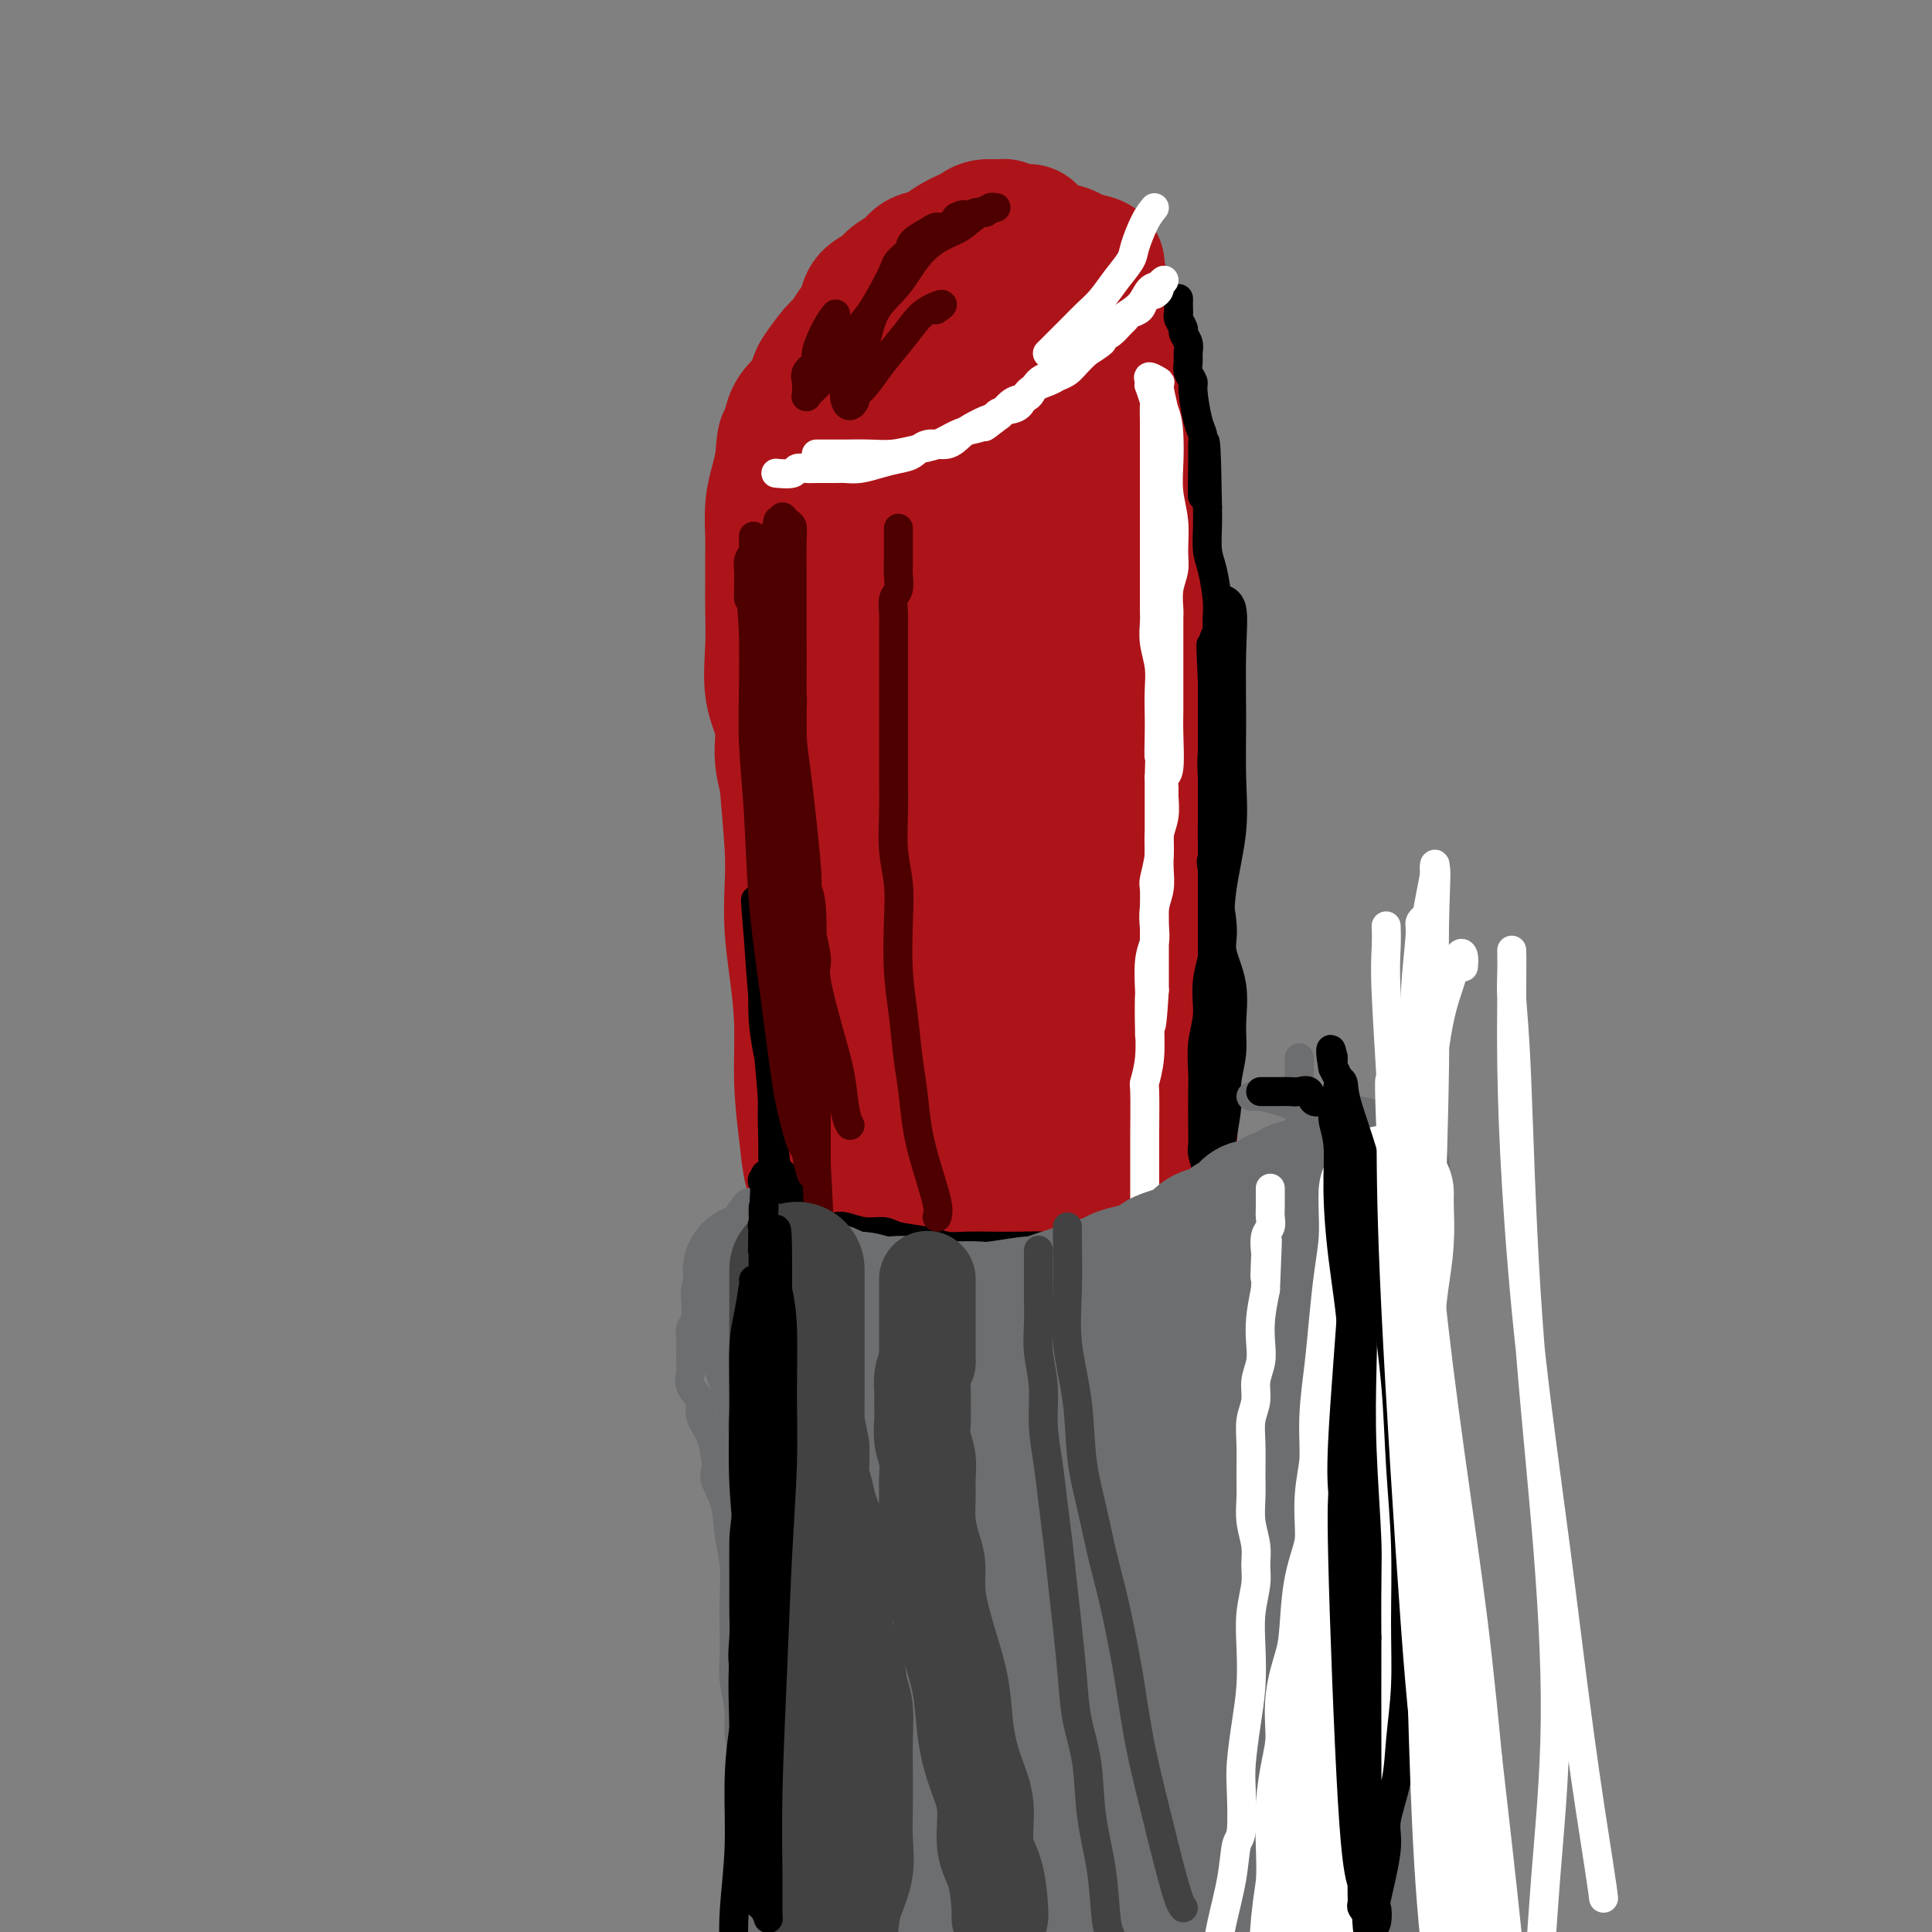 <svg viewBox='0 0 400 400' version='1.1' xmlns='http://www.w3.org/2000/svg' xmlns:xlink='http://www.w3.org/1999/xlink'><rect x="0" y="0" width="400" height="400" fill="#808080" stroke="none"/><g fill='none' stroke='#AD1419' stroke-width='28' stroke-linecap='round' stroke-linejoin='round'><path d='M177,250c0.089,-0.279 0.177,-0.558 0,-2c-0.177,-1.442 -0.620,-4.048 -1,-7c-0.380,-2.952 -0.698,-6.250 -1,-8c-0.302,-1.750 -0.587,-1.953 -1,-4c-0.413,-2.047 -0.956,-5.939 -1,-8c-0.044,-2.061 0.409,-2.292 0,-4c-0.409,-1.708 -1.679,-4.892 -2,-8c-0.321,-3.108 0.307,-6.138 0,-9c-0.307,-2.862 -1.550,-5.554 -2,-8c-0.450,-2.446 -0.107,-4.645 0,-7c0.107,-2.355 -0.023,-4.865 0,-7c0.023,-2.135 0.199,-3.896 0,-6c-0.199,-2.104 -0.771,-4.551 -1,-7c-0.229,-2.449 -0.113,-4.902 0,-7c0.113,-2.098 0.223,-3.843 0,-6c-0.223,-2.157 -0.778,-4.726 -1,-7c-0.222,-2.274 -0.112,-4.254 0,-6c0.112,-1.746 0.226,-3.257 0,-5c-0.226,-1.743 -0.793,-3.718 -1,-5c-0.207,-1.282 -0.056,-1.869 0,-3c0.056,-1.131 0.015,-2.804 0,-4c-0.015,-1.196 -0.004,-1.913 0,-3c0.004,-1.087 0.002,-2.543 0,-4'/><path d='M166,115c-0.464,-12.221 -0.124,-4.274 0,-2c0.124,2.274 0.033,-1.123 0,-3c-0.033,-1.877 -0.009,-2.232 0,-3c0.009,-0.768 0.002,-1.949 0,-3c-0.002,-1.051 -0.001,-1.973 0,-3c0.001,-1.027 0.001,-2.159 0,-3c-0.001,-0.841 -0.001,-1.390 0,-2c0.001,-0.610 0.005,-1.281 0,-2c-0.005,-0.719 -0.017,-1.485 0,-2c0.017,-0.515 0.064,-0.778 0,-1c-0.064,-0.222 -0.239,-0.402 0,-1c0.239,-0.598 0.891,-1.614 1,-2c0.109,-0.386 -0.327,-0.142 0,0c0.327,0.142 1.416,0.184 2,0c0.584,-0.184 0.663,-0.593 1,-1c0.337,-0.407 0.931,-0.813 1,-1c0.069,-0.187 -0.385,-0.156 0,0c0.385,0.156 1.611,0.435 2,0c0.389,-0.435 -0.060,-1.584 0,-2c0.060,-0.416 0.627,-0.098 1,0c0.373,0.098 0.551,-0.025 1,0c0.449,0.025 1.167,0.199 2,0c0.833,-0.199 1.779,-0.772 2,-1c0.221,-0.228 -0.283,-0.113 0,0c0.283,0.113 1.353,0.223 2,0c0.647,-0.223 0.872,-0.778 1,-1c0.128,-0.222 0.158,-0.111 1,0c0.842,0.111 2.496,0.222 3,0c0.504,-0.222 -0.142,-0.778 0,-1c0.142,-0.222 1.071,-0.111 2,0'/><path d='M188,81c3.217,-1.311 0.760,-1.087 0,-1c-0.760,0.087 0.177,0.037 1,0c0.823,-0.037 1.534,-0.063 2,0c0.466,0.063 0.688,0.213 1,0c0.312,-0.213 0.712,-0.788 1,-1c0.288,-0.212 0.462,-0.060 1,0c0.538,0.060 1.439,0.030 2,0c0.561,-0.030 0.780,-0.060 1,0c0.220,0.060 0.440,0.208 1,0c0.560,-0.208 1.459,-0.774 2,-1c0.541,-0.226 0.722,-0.113 1,0c0.278,0.113 0.653,0.226 1,0c0.347,-0.226 0.667,-0.792 1,-1c0.333,-0.208 0.680,-0.060 1,0c0.320,0.060 0.614,0.030 1,0c0.386,-0.030 0.863,-0.060 1,0c0.137,0.060 -0.066,0.208 0,0c0.066,-0.208 0.402,-0.774 1,-1c0.598,-0.226 1.459,-0.113 2,0c0.541,0.113 0.761,0.226 1,0c0.239,-0.226 0.497,-0.793 1,-1c0.503,-0.207 1.252,-0.056 2,0c0.748,0.056 1.496,0.015 2,0c0.504,-0.015 0.765,-0.004 1,0c0.235,0.004 0.444,0.001 1,0c0.556,-0.001 1.459,-0.000 2,0c0.541,0.000 0.720,0.000 1,0c0.280,-0.000 0.663,-0.000 1,0c0.337,0.000 0.629,0.000 1,0c0.371,-0.000 0.820,-0.000 1,0c0.180,0.000 0.090,0.000 0,0'/><path d='M223,75c5.289,-1.038 1.011,-0.634 0,0c-1.011,0.634 1.246,1.499 2,2c0.754,0.501 0.006,0.640 0,1c-0.006,0.360 0.730,0.943 1,2c0.270,1.057 0.072,2.589 0,4c-0.072,1.411 -0.019,2.702 0,4c0.019,1.298 0.005,2.605 0,4c-0.005,1.395 -0.001,2.880 0,4c0.001,1.120 0.000,1.875 0,3c-0.000,1.125 -0.000,2.621 0,4c0.000,1.379 0.000,2.642 0,4c-0.000,1.358 -0.000,2.812 0,4c0.000,1.188 0.000,2.112 0,3c-0.000,0.888 -0.000,1.741 0,3c0.000,1.259 0.000,2.924 0,4c-0.000,1.076 0.000,1.564 0,3c-0.000,1.436 -0.000,3.819 0,5c0.000,1.181 0.000,1.161 0,2c-0.000,0.839 -0.000,2.538 0,4c0.000,1.462 0.000,2.687 0,4c-0.000,1.313 -0.000,2.714 0,4c0.000,1.286 0.001,2.458 0,4c-0.001,1.542 -0.004,3.454 0,5c0.004,1.546 0.015,2.727 0,4c-0.015,1.273 -0.057,2.640 0,4c0.057,1.360 0.211,2.715 0,4c-0.211,1.285 -0.788,2.500 -1,4c-0.212,1.500 -0.061,3.286 0,5c0.061,1.714 0.030,3.357 0,5'/><path d='M225,178c-0.155,15.874 -0.041,6.560 0,4c0.041,-2.560 0.011,1.635 0,4c-0.011,2.365 -0.002,2.900 0,4c0.002,1.100 -0.003,2.764 0,4c0.003,1.236 0.015,2.046 0,3c-0.015,0.954 -0.055,2.054 0,3c0.055,0.946 0.207,1.737 0,3c-0.207,1.263 -0.773,2.999 -1,4c-0.227,1.001 -0.113,1.268 0,2c0.113,0.732 0.227,1.929 0,3c-0.227,1.071 -0.793,2.016 -1,3c-0.207,0.984 -0.055,2.006 0,3c0.055,0.994 0.015,1.961 0,3c-0.015,1.039 -0.003,2.151 0,3c0.003,0.849 -0.003,1.437 0,2c0.003,0.563 0.016,1.102 0,2c-0.016,0.898 -0.061,2.155 0,3c0.061,0.845 0.228,1.277 0,2c-0.228,0.723 -0.853,1.737 -1,2c-0.147,0.263 0.182,-0.224 0,0c-0.182,0.224 -0.875,1.159 -1,2c-0.125,0.841 0.317,1.587 0,2c-0.317,0.413 -1.393,0.492 -2,1c-0.607,0.508 -0.744,1.444 -1,2c-0.256,0.556 -0.631,0.731 -1,1c-0.369,0.269 -0.733,0.631 -1,1c-0.267,0.369 -0.439,0.745 -1,1c-0.561,0.255 -1.511,0.388 -2,1c-0.489,0.612 -0.516,1.703 -1,2c-0.484,0.297 -1.424,-0.201 -2,0c-0.576,0.201 -0.788,1.100 -1,2'/><path d='M209,250c-2.148,1.697 -1.519,0.440 -2,0c-0.481,-0.440 -2.072,-0.064 -3,0c-0.928,0.064 -1.195,-0.183 -2,0c-0.805,0.183 -2.149,0.795 -3,1c-0.851,0.205 -1.207,0.003 -2,0c-0.793,-0.003 -2.021,0.191 -3,0c-0.979,-0.191 -1.708,-0.769 -2,-1c-0.292,-0.231 -0.146,-0.116 0,0'/><path d='M191,250c-0.264,-1.153 -0.528,-2.307 -1,-6c-0.472,-3.693 -1.152,-9.926 -2,-17c-0.848,-7.074 -1.863,-14.988 -2,-22c-0.137,-7.012 0.604,-13.121 1,-19c0.396,-5.879 0.446,-11.529 1,-17c0.554,-5.471 1.612,-10.763 2,-15c0.388,-4.237 0.105,-7.420 0,-11c-0.105,-3.580 -0.032,-7.555 0,-11c0.032,-3.445 0.023,-6.358 0,-9c-0.023,-2.642 -0.059,-5.014 0,-7c0.059,-1.986 0.212,-3.585 0,-5c-0.212,-1.415 -0.789,-2.645 -1,-4c-0.211,-1.355 -0.056,-2.834 0,-4c0.056,-1.166 0.015,-2.018 0,-3c-0.015,-0.982 -0.003,-2.095 0,-3c0.003,-0.905 -0.004,-1.603 0,-2c0.004,-0.397 0.018,-0.494 0,-1c-0.018,-0.506 -0.068,-1.423 0,-2c0.068,-0.577 0.255,-0.814 0,-1c-0.255,-0.186 -0.953,-0.319 -1,0c-0.047,0.319 0.558,1.091 1,5c0.442,3.909 0.721,10.954 1,18'/><path d='M190,114c0.674,9.393 1.861,21.374 3,32c1.139,10.626 2.232,19.896 3,27c0.768,7.104 1.213,12.041 2,16c0.787,3.959 1.916,6.941 3,10c1.084,3.059 2.122,6.196 3,9c0.878,2.804 1.594,5.275 2,8c0.406,2.725 0.501,5.702 1,8c0.499,2.298 1.401,3.916 2,5c0.599,1.084 0.896,1.633 1,2c0.104,0.367 0.014,0.550 0,1c-0.014,0.450 0.049,1.166 0,1c-0.049,-0.166 -0.209,-1.216 0,-2c0.209,-0.784 0.789,-1.304 1,-2c0.211,-0.696 0.055,-1.568 0,-4c-0.055,-2.432 -0.007,-6.426 0,-11c0.007,-4.574 -0.026,-9.730 0,-15c0.026,-5.270 0.110,-10.654 0,-15c-0.110,-4.346 -0.415,-7.655 0,-15c0.415,-7.345 1.550,-18.727 2,-24c0.450,-5.273 0.215,-4.437 0,-5c-0.215,-0.563 -0.412,-2.526 0,-5c0.412,-2.474 1.431,-5.459 2,-8c0.569,-2.541 0.688,-4.637 1,-7c0.312,-2.363 0.815,-4.993 1,-7c0.185,-2.007 0.050,-3.390 0,-5c-0.050,-1.610 -0.014,-3.446 0,-5c0.014,-1.554 0.007,-2.825 0,-4c-0.007,-1.175 -0.012,-2.253 0,-3c0.012,-0.747 0.042,-1.163 0,-2c-0.042,-0.837 -0.155,-2.096 0,-3c0.155,-0.904 0.577,-1.452 1,-2'/><path d='M218,89c1.082,-13.004 0.287,-5.515 0,-3c-0.287,2.515 -0.065,0.057 0,-1c0.065,-1.057 -0.025,-0.714 0,-1c0.025,-0.286 0.165,-1.201 0,-2c-0.165,-0.799 -0.636,-1.481 -1,-2c-0.364,-0.519 -0.621,-0.875 -1,-1c-0.379,-0.125 -0.879,-0.019 -1,0c-0.121,0.019 0.136,-0.047 0,0c-0.136,0.047 -0.665,0.209 -1,0c-0.335,-0.209 -0.475,-0.789 -1,-1c-0.525,-0.211 -1.434,-0.054 -2,0c-0.566,0.054 -0.788,0.005 -1,0c-0.212,-0.005 -0.413,0.033 -1,0c-0.587,-0.033 -1.560,-0.136 -2,0c-0.440,0.136 -0.345,0.512 -1,1c-0.655,0.488 -2.058,1.089 -3,1c-0.942,-0.089 -1.421,-0.866 -3,0c-1.579,0.866 -4.258,3.376 -6,5c-1.742,1.624 -2.547,2.360 -3,3c-0.453,0.640 -0.555,1.182 -1,2c-0.445,0.818 -1.232,1.911 -2,3c-0.768,1.089 -1.516,2.175 -2,3c-0.484,0.825 -0.703,1.391 -1,2c-0.297,0.609 -0.671,1.263 -1,2c-0.329,0.737 -0.613,1.557 -1,2c-0.387,0.443 -0.877,0.511 -1,1c-0.123,0.489 0.121,1.401 0,2c-0.121,0.599 -0.606,0.885 -1,1c-0.394,0.115 -0.697,0.057 -1,0'/><path d='M180,106c-3.320,3.823 -1.622,0.379 -1,-1c0.622,-1.379 0.166,-0.693 0,-1c-0.166,-0.307 -0.044,-1.607 0,-3c0.044,-1.393 0.010,-2.880 0,-4c-0.010,-1.120 0.005,-1.874 0,-3c-0.005,-1.126 -0.031,-2.625 0,-4c0.031,-1.375 0.118,-2.625 0,-4c-0.118,-1.375 -0.442,-2.874 0,-4c0.442,-1.126 1.650,-1.880 2,-3c0.350,-1.120 -0.159,-2.607 0,-4c0.159,-1.393 0.986,-2.692 2,-4c1.014,-1.308 2.213,-2.626 3,-4c0.787,-1.374 1.160,-2.806 2,-4c0.840,-1.194 2.147,-2.151 3,-3c0.853,-0.849 1.253,-1.591 2,-2c0.747,-0.409 1.842,-0.487 3,-1c1.158,-0.513 2.379,-1.462 3,-2c0.621,-0.538 0.642,-0.666 1,-1c0.358,-0.334 1.055,-0.874 2,-1c0.945,-0.126 2.140,0.162 3,0c0.860,-0.162 1.385,-0.776 2,-1c0.615,-0.224 1.321,-0.060 2,0c0.679,0.060 1.333,0.016 2,0c0.667,-0.016 1.347,-0.005 2,0c0.653,0.005 1.278,0.004 2,0c0.722,-0.004 1.541,-0.011 2,0c0.459,0.011 0.560,0.042 1,0c0.440,-0.042 1.221,-0.156 2,0c0.779,0.156 1.556,0.580 2,1c0.444,0.420 0.555,0.834 1,1c0.445,0.166 1.222,0.083 2,0'/><path d='M225,54c3.743,0.589 1.599,1.561 1,2c-0.599,0.439 0.345,0.344 1,1c0.655,0.656 1.020,2.063 1,3c-0.020,0.937 -0.426,1.403 0,2c0.426,0.597 1.683,1.324 2,3c0.317,1.676 -0.304,4.300 0,6c0.304,1.700 1.535,2.475 2,4c0.465,1.525 0.163,3.799 0,5c-0.163,1.201 -0.187,1.329 0,2c0.187,0.671 0.587,1.884 1,3c0.413,1.116 0.841,2.136 1,3c0.159,0.864 0.050,1.571 0,2c-0.050,0.429 -0.041,0.581 0,1c0.041,0.419 0.113,1.104 0,1c-0.113,-0.104 -0.412,-0.996 -1,-2c-0.588,-1.004 -1.467,-2.120 -2,-4c-0.533,-1.880 -0.720,-4.523 -1,-6c-0.280,-1.477 -0.652,-1.787 -1,-3c-0.348,-1.213 -0.673,-3.327 -1,-5c-0.327,-1.673 -0.655,-2.904 -1,-4c-0.345,-1.096 -0.707,-2.056 -1,-3c-0.293,-0.944 -0.516,-1.873 -1,-3c-0.484,-1.127 -1.228,-2.451 -2,-3c-0.772,-0.549 -1.573,-0.323 -2,-1c-0.427,-0.677 -0.482,-2.259 -1,-3c-0.518,-0.741 -1.500,-0.642 -2,-1c-0.500,-0.358 -0.519,-1.173 -1,-2c-0.481,-0.827 -1.423,-1.665 -2,-2c-0.577,-0.335 -0.788,-0.168 -1,0'/><path d='M214,50c-1.835,-2.305 -0.924,-2.067 -1,-2c-0.076,0.067 -1.140,-0.035 -2,0c-0.860,0.035 -1.514,0.209 -2,0c-0.486,-0.209 -0.802,-0.799 -1,-1c-0.198,-0.201 -0.279,-0.013 -1,0c-0.721,0.013 -2.083,-0.149 -3,0c-0.917,0.149 -1.390,0.608 -2,1c-0.610,0.392 -1.356,0.715 -2,1c-0.644,0.285 -1.187,0.532 -2,1c-0.813,0.468 -1.895,1.159 -3,2c-1.105,0.841 -2.233,1.834 -3,3c-0.767,1.166 -1.172,2.506 -2,4c-0.828,1.494 -2.077,3.141 -3,5c-0.923,1.859 -1.518,3.931 -2,5c-0.482,1.069 -0.851,1.136 -2,4c-1.149,2.864 -3.077,8.523 -4,11c-0.923,2.477 -0.840,1.770 -1,2c-0.160,0.230 -0.564,1.396 -1,3c-0.436,1.604 -0.906,3.644 -1,5c-0.094,1.356 0.186,2.027 0,3c-0.186,0.973 -0.838,2.247 -1,4c-0.162,1.753 0.167,3.984 0,6c-0.167,2.016 -0.829,3.817 -1,6c-0.171,2.183 0.149,4.747 0,7c-0.149,2.253 -0.768,4.193 -1,7c-0.232,2.807 -0.077,6.480 0,8c0.077,1.520 0.076,0.885 0,2c-0.076,1.115 -0.227,3.979 0,6c0.227,2.021 0.830,3.198 1,5c0.170,1.802 -0.094,4.229 0,6c0.094,1.771 0.547,2.885 1,4'/><path d='M175,158c0.309,5.848 0.083,4.968 0,5c-0.083,0.032 -0.022,0.977 0,2c0.022,1.023 0.006,2.123 0,4c-0.006,1.877 -0.002,4.532 0,6c0.002,1.468 0.000,1.748 0,3c-0.000,1.252 -0.000,3.477 0,5c0.000,1.523 0.000,2.344 0,3c-0.000,0.656 -0.000,1.145 0,2c0.000,0.855 0.000,2.074 0,3c-0.000,0.926 -0.000,1.559 0,2c0.000,0.441 0.001,0.691 0,1c-0.001,0.309 -0.004,0.676 0,1c0.004,0.324 0.015,0.606 0,1c-0.015,0.394 -0.055,0.900 0,1c0.055,0.100 0.205,-0.207 0,-1c-0.205,-0.793 -0.764,-2.071 -2,-4c-1.236,-1.929 -3.148,-4.509 -4,-6c-0.852,-1.491 -0.643,-1.891 -1,-4c-0.357,-2.109 -1.280,-5.925 -2,-9c-0.720,-3.075 -1.237,-5.408 -2,-8c-0.763,-2.592 -1.774,-5.444 -2,-8c-0.226,-2.556 0.332,-4.815 0,-7c-0.332,-2.185 -1.553,-4.297 -2,-7c-0.447,-2.703 -0.120,-5.999 0,-9c0.120,-3.001 0.031,-5.709 0,-8c-0.031,-2.291 -0.005,-4.167 0,-6c0.005,-1.833 -0.010,-3.624 0,-5c0.010,-1.376 0.044,-2.338 0,-4c-0.044,-1.662 -0.166,-4.024 0,-6c0.166,-1.976 0.619,-3.564 1,-5c0.381,-1.436 0.691,-2.718 1,-4'/><path d='M162,96c0.516,-7.922 0.805,-4.228 1,-4c0.195,0.228 0.297,-3.010 1,-5c0.703,-1.990 2.009,-2.731 3,-4c0.991,-1.269 1.669,-3.067 2,-4c0.331,-0.933 0.317,-1.001 1,-2c0.683,-0.999 2.065,-2.929 3,-4c0.935,-1.071 1.423,-1.284 2,-2c0.577,-0.716 1.242,-1.935 2,-3c0.758,-1.065 1.610,-1.976 2,-3c0.390,-1.024 0.317,-2.162 1,-3c0.683,-0.838 2.123,-1.376 3,-2c0.877,-0.624 1.193,-1.334 2,-2c0.807,-0.666 2.107,-1.289 3,-2c0.893,-0.711 1.379,-1.510 2,-2c0.621,-0.490 1.377,-0.670 3,-1c1.623,-0.330 4.112,-0.810 5,-1c0.888,-0.190 0.175,-0.089 0,0c-0.175,0.089 0.190,0.168 1,0c0.810,-0.168 2.066,-0.581 3,-1c0.934,-0.419 1.544,-0.844 2,-1c0.456,-0.156 0.756,-0.042 1,0c0.244,0.042 0.433,0.011 1,0c0.567,-0.011 1.513,-0.004 2,0c0.487,0.004 0.515,0.004 1,0c0.485,-0.004 1.426,-0.011 2,0c0.574,0.011 0.782,0.040 1,0c0.218,-0.040 0.445,-0.149 1,0c0.555,0.149 1.437,0.555 2,1c0.563,0.445 0.805,0.927 1,1c0.195,0.073 0.341,-0.265 1,0c0.659,0.265 1.829,1.132 3,2'/><path d='M220,54c2.601,0.826 1.603,0.891 2,2c0.397,1.109 2.190,3.264 3,5c0.810,1.736 0.637,3.055 1,5c0.363,1.945 1.263,4.517 2,7c0.737,2.483 1.310,4.876 2,7c0.690,2.124 1.495,3.980 2,6c0.505,2.020 0.710,4.206 1,6c0.290,1.794 0.665,3.196 1,5c0.335,1.804 0.630,4.011 1,6c0.370,1.989 0.816,3.761 1,6c0.184,2.239 0.106,4.946 0,7c-0.106,2.054 -0.239,3.455 0,5c0.239,1.545 0.848,3.233 1,5c0.152,1.767 -0.155,3.611 0,5c0.155,1.389 0.773,2.321 1,5c0.227,2.679 0.065,7.104 0,9c-0.065,1.896 -0.033,1.264 0,2c0.033,0.736 0.065,2.842 0,5c-0.065,2.158 -0.228,4.369 0,6c0.228,1.631 0.846,2.684 1,4c0.154,1.316 -0.154,2.896 0,5c0.154,2.104 0.772,4.733 1,7c0.228,2.267 0.065,4.172 0,6c-0.065,1.828 -0.033,3.581 0,5c0.033,1.419 0.065,2.506 0,4c-0.065,1.494 -0.228,3.396 0,5c0.228,1.604 0.846,2.910 1,4c0.154,1.090 -0.154,1.962 0,4c0.154,2.038 0.772,5.241 1,7c0.228,1.759 0.065,2.074 0,3c-0.065,0.926 -0.033,2.463 0,4'/><path d='M242,216c0.928,16.867 0.249,5.535 0,2c-0.249,-3.535 -0.067,0.726 0,3c0.067,2.274 0.018,2.559 0,3c-0.018,0.441 -0.005,1.038 0,2c0.005,0.962 0.003,2.289 0,3c-0.003,0.711 -0.009,0.806 0,1c0.009,0.194 0.031,0.488 0,1c-0.031,0.512 -0.115,1.243 0,2c0.115,0.757 0.428,1.540 0,2c-0.428,0.460 -1.598,0.597 -2,1c-0.402,0.403 -0.036,1.071 0,2c0.036,0.929 -0.259,2.119 -1,3c-0.741,0.881 -1.927,1.453 -3,2c-1.073,0.547 -2.034,1.068 -3,2c-0.966,0.932 -1.939,2.274 -3,3c-1.061,0.726 -2.210,0.835 -3,1c-0.790,0.165 -1.221,0.384 -2,1c-0.779,0.616 -1.904,1.629 -3,2c-1.096,0.371 -2.162,0.101 -3,0c-0.838,-0.101 -1.449,-0.034 -2,0c-0.551,0.034 -1.042,0.033 -2,0c-0.958,-0.033 -2.382,-0.100 -3,0c-0.618,0.100 -0.430,0.368 -1,0c-0.570,-0.368 -1.899,-1.370 -3,-2c-1.101,-0.630 -1.975,-0.887 -3,-1c-1.025,-0.113 -2.200,-0.083 -3,0c-0.800,0.083 -1.225,0.218 -2,0c-0.775,-0.218 -1.898,-0.790 -3,-1c-1.102,-0.210 -2.181,-0.056 -3,0c-0.819,0.056 -1.377,0.016 -2,0c-0.623,-0.016 -1.312,-0.008 -2,0'/><path d='M190,248c-5.534,-0.558 -3.370,0.046 -3,0c0.370,-0.046 -1.055,-0.743 -2,-1c-0.945,-0.257 -1.409,-0.073 -2,0c-0.591,0.073 -1.309,0.034 -2,0c-0.691,-0.034 -1.354,-0.062 -2,0c-0.646,0.062 -1.274,0.213 -2,0c-0.726,-0.213 -1.552,-0.790 -2,-1c-0.448,-0.210 -0.520,-0.055 -1,0c-0.480,0.055 -1.368,0.008 -2,0c-0.632,-0.008 -1.010,0.023 -1,0c0.010,-0.023 0.406,-0.101 0,0c-0.406,0.101 -1.615,0.381 -2,0c-0.385,-0.381 0.055,-1.423 0,-2c-0.055,-0.577 -0.606,-0.689 -1,-2c-0.394,-1.311 -0.631,-3.821 -1,-7c-0.369,-3.179 -0.870,-7.026 -1,-11c-0.130,-3.974 0.110,-8.073 0,-12c-0.110,-3.927 -0.569,-7.680 -1,-11c-0.431,-3.320 -0.832,-6.207 -1,-9c-0.168,-2.793 -0.101,-5.491 0,-8c0.101,-2.509 0.237,-4.829 0,-9c-0.237,-4.171 -0.848,-10.192 -1,-13c-0.152,-2.808 0.156,-2.402 0,-4c-0.156,-1.598 -0.775,-5.200 -1,-8c-0.225,-2.800 -0.058,-4.797 0,-7c0.058,-2.203 0.005,-4.613 0,-7c-0.005,-2.387 0.037,-4.750 0,-7c-0.037,-2.250 -0.154,-4.387 0,-6c0.154,-1.613 0.580,-2.704 1,-4c0.420,-1.296 0.834,-2.799 1,-4c0.166,-1.201 0.083,-2.101 0,-3'/><path d='M164,112c0.537,-6.750 0.880,-4.624 1,-4c0.120,0.624 0.018,-0.252 0,-1c-0.018,-0.748 0.048,-1.366 0,-2c-0.048,-0.634 -0.209,-1.284 0,-2c0.209,-0.716 0.787,-1.497 1,-2c0.213,-0.503 0.061,-0.727 0,-1c-0.061,-0.273 -0.031,-0.596 0,-1c0.031,-0.404 0.064,-0.890 0,-1c-0.064,-0.110 -0.224,0.155 0,0c0.224,-0.155 0.831,-0.729 1,-1c0.169,-0.271 -0.099,-0.239 0,0c0.099,0.239 0.566,0.684 1,1c0.434,0.316 0.834,0.502 1,1c0.166,0.498 0.097,1.309 0,2c-0.097,0.691 -0.223,1.264 0,4c0.223,2.736 0.795,7.636 1,13c0.205,5.364 0.044,11.193 0,17c-0.044,5.807 0.030,11.594 0,16c-0.030,4.406 -0.165,7.431 0,11c0.165,3.569 0.631,7.680 1,11c0.369,3.320 0.642,5.848 1,9c0.358,3.152 0.800,6.927 1,10c0.200,3.073 0.159,5.442 0,7c-0.159,1.558 -0.434,2.304 0,5c0.434,2.696 1.578,7.341 2,10c0.422,2.659 0.120,3.331 0,4c-0.120,0.669 -0.060,1.334 0,2'/><path d='M175,220c0.928,19.368 0.249,7.287 0,3c-0.249,-4.287 -0.067,-0.781 0,1c0.067,1.781 0.018,1.839 0,2c-0.018,0.161 -0.005,0.427 0,1c0.005,0.573 0.001,1.452 0,2c-0.001,0.548 -0.000,0.763 0,1c0.000,0.237 0.000,0.496 0,1c-0.000,0.504 -0.001,1.252 0,2c0.001,0.748 0.003,1.496 0,2c-0.003,0.504 -0.011,0.764 0,1c0.011,0.236 0.040,0.449 0,1c-0.040,0.551 -0.150,1.439 0,2c0.150,0.561 0.561,0.796 1,1c0.439,0.204 0.905,0.378 1,1c0.095,0.622 -0.181,1.691 0,2c0.181,0.309 0.818,-0.142 1,0c0.182,0.142 -0.091,0.878 0,1c0.091,0.122 0.545,-0.370 1,0c0.455,0.370 0.911,1.602 1,2c0.089,0.398 -0.188,-0.037 1,0c1.188,0.037 3.840,0.546 5,1c1.160,0.454 0.827,0.854 1,1c0.173,0.146 0.852,0.039 2,0c1.148,-0.039 2.767,-0.010 4,0c1.233,0.010 2.082,0.003 3,0c0.918,-0.003 1.906,-0.001 3,0c1.094,0.001 2.295,0.000 3,0c0.705,-0.000 0.916,-0.000 1,0c0.084,0.000 0.042,0.000 0,0'/></g>
<g fill='none' stroke='#000000' stroke-width='6' stroke-linecap='round' stroke-linejoin='round'><path d='M156,257c0.595,0.643 1.189,1.286 2,2c0.811,0.714 1.837,1.498 3,2c1.163,0.502 2.462,0.722 3,1c0.538,0.278 0.313,0.614 2,1c1.687,0.386 5.285,0.823 7,1c1.715,0.177 1.547,0.096 3,0c1.453,-0.096 4.528,-0.207 7,0c2.472,0.207 4.341,0.731 6,1c1.659,0.269 3.108,0.282 5,0c1.892,-0.282 4.228,-0.860 6,-1c1.772,-0.140 2.979,0.159 4,0c1.021,-0.159 1.854,-0.775 3,-1c1.146,-0.225 2.605,-0.060 4,0c1.395,0.060 2.725,0.013 4,0c1.275,-0.013 2.493,0.008 4,0c1.507,-0.008 3.301,-0.043 5,0c1.699,0.043 3.303,0.166 5,0c1.697,-0.166 3.486,-0.622 5,-1c1.514,-0.378 2.754,-0.679 4,-1c1.246,-0.321 2.499,-0.663 4,-1c1.501,-0.337 3.251,-0.668 5,-1'/><path d='M247,259c9.474,-1.353 4.159,-1.735 3,-2c-1.159,-0.265 1.837,-0.414 3,-1c1.163,-0.586 0.493,-1.611 1,-2c0.507,-0.389 2.193,-0.143 3,0c0.807,0.143 0.736,0.183 1,0c0.264,-0.183 0.863,-0.588 1,-1c0.137,-0.412 -0.187,-0.829 0,-1c0.187,-0.171 0.884,-0.095 1,0c0.116,0.095 -0.350,0.209 -1,0c-0.650,-0.209 -1.484,-0.743 -2,-1c-0.516,-0.257 -0.712,-0.239 -2,0c-1.288,0.239 -3.667,0.699 -6,1c-2.333,0.301 -4.620,0.445 -7,1c-2.380,0.555 -4.853,1.522 -7,2c-2.147,0.478 -3.969,0.468 -7,1c-3.031,0.532 -7.273,1.606 -9,2c-1.727,0.394 -0.941,0.106 -2,0c-1.059,-0.106 -3.964,-0.032 -6,0c-2.036,0.032 -3.203,0.020 -5,0c-1.797,-0.020 -4.223,-0.048 -6,0c-1.777,0.048 -2.904,0.171 -4,0c-1.096,-0.171 -2.160,-0.638 -4,-1c-1.840,-0.362 -4.457,-0.619 -6,-1c-1.543,-0.381 -2.012,-0.886 -3,-1c-0.988,-0.114 -2.496,0.162 -4,0c-1.504,-0.162 -3.004,-0.761 -4,-1c-0.996,-0.239 -1.488,-0.119 -2,0c-0.512,0.119 -1.044,0.238 -2,0c-0.956,-0.238 -2.334,-0.833 -3,-1c-0.666,-0.167 -0.619,0.095 -1,0c-0.381,-0.095 -1.191,-0.548 -2,-1'/><path d='M165,252c-4.896,-0.940 -1.637,-0.290 -1,0c0.637,0.290 -1.350,0.218 -2,0c-0.650,-0.218 0.036,-0.583 0,-1c-0.036,-0.417 -0.794,-0.885 -1,-1c-0.206,-0.115 0.140,0.122 0,0c-0.140,-0.122 -0.765,-0.605 -1,-1c-0.235,-0.395 -0.078,-0.702 0,-1c0.078,-0.298 0.077,-0.588 0,-1c-0.077,-0.412 -0.231,-0.947 0,-1c0.231,-0.053 0.847,0.374 1,0c0.153,-0.374 -0.159,-1.550 0,-2c0.159,-0.450 0.787,-0.174 1,0c0.213,0.174 0.011,0.246 0,0c-0.011,-0.246 0.169,-0.808 0,-1c-0.169,-0.192 -0.686,-0.013 -1,0c-0.314,0.013 -0.424,-0.141 -1,0c-0.576,0.141 -1.617,0.576 -2,1c-0.383,0.424 -0.110,0.835 0,1c0.110,0.165 0.055,0.082 0,0'/><path d='M165,244c0.229,0.269 0.457,0.537 1,2c0.543,1.463 1.399,4.119 3,6c1.601,1.881 3.947,2.987 6,4c2.053,1.013 3.814,1.931 6,3c2.186,1.069 4.797,2.287 7,3c2.203,0.713 3.999,0.920 6,1c2.001,0.080 4.208,0.032 6,0c1.792,-0.032 3.169,-0.050 5,0c1.831,0.050 4.118,0.167 6,0c1.882,-0.167 3.361,-0.620 5,-1c1.639,-0.380 3.440,-0.689 5,-1c1.560,-0.311 2.879,-0.623 4,-1c1.121,-0.377 2.044,-0.818 3,-1c0.956,-0.182 1.944,-0.105 3,0c1.056,0.105 2.180,0.239 3,0c0.820,-0.239 1.336,-0.852 2,-1c0.664,-0.148 1.477,0.170 2,0c0.523,-0.170 0.756,-0.829 1,-1c0.244,-0.171 0.499,0.147 1,0c0.501,-0.147 1.247,-0.758 2,-1c0.753,-0.242 1.511,-0.117 2,0c0.489,0.117 0.709,0.224 1,0c0.291,-0.224 0.655,-0.778 1,-1c0.345,-0.222 0.673,-0.111 1,0'/><path d='M247,255c5.732,-1.459 2.061,-1.108 1,-1c-1.061,0.108 0.489,-0.028 1,0c0.511,0.028 -0.017,0.219 0,0c0.017,-0.219 0.579,-0.846 1,-1c0.421,-0.154 0.701,0.167 1,0c0.299,-0.167 0.616,-0.822 1,-1c0.384,-0.178 0.835,0.121 1,0c0.165,-0.121 0.045,-0.661 0,-1c-0.045,-0.339 -0.013,-0.478 0,-1c0.013,-0.522 0.008,-1.427 0,-2c-0.008,-0.573 -0.017,-0.815 0,-2c0.017,-1.185 0.061,-3.313 0,-5c-0.061,-1.687 -0.227,-2.934 0,-5c0.227,-2.066 0.848,-4.952 1,-7c0.152,-2.048 -0.163,-3.258 0,-5c0.163,-1.742 0.806,-4.016 1,-6c0.194,-1.984 -0.061,-3.678 0,-6c0.061,-2.322 0.437,-5.271 0,-8c-0.437,-2.729 -1.686,-5.236 -2,-7c-0.314,-1.764 0.308,-2.784 0,-6c-0.308,-3.216 -1.547,-8.629 -2,-11c-0.453,-2.371 -0.121,-1.701 0,-2c0.121,-0.299 0.033,-1.566 0,-3c-0.033,-1.434 -0.009,-3.033 0,-5c0.009,-1.967 0.002,-4.302 0,-6c-0.002,-1.698 -0.001,-2.761 0,-4c0.001,-1.239 0.000,-2.655 0,-4c-0.000,-1.345 -0.000,-2.618 0,-4c0.000,-1.382 0.000,-2.872 0,-4c-0.000,-1.128 -0.000,-1.894 0,-3c0.000,-1.106 0.000,-2.553 0,-4'/><path d='M251,141c-0.607,-12.679 -0.124,-5.877 0,-4c0.124,1.877 -0.110,-1.170 0,-3c0.110,-1.830 0.566,-2.441 1,-3c0.434,-0.559 0.846,-1.064 1,-2c0.154,-0.936 0.049,-2.302 0,-3c-0.049,-0.698 -0.041,-0.729 0,-1c0.041,-0.271 0.116,-0.783 0,-1c-0.116,-0.217 -0.424,-0.138 0,0c0.424,0.138 1.580,0.334 2,2c0.420,1.666 0.106,4.802 0,9c-0.106,4.198 -0.002,9.459 0,14c0.002,4.541 -0.098,8.362 0,12c0.098,3.638 0.395,7.094 0,11c-0.395,3.906 -1.483,8.261 -2,12c-0.517,3.739 -0.464,6.861 -1,10c-0.536,3.139 -1.660,6.296 -2,9c-0.340,2.704 0.105,4.954 0,7c-0.105,2.046 -0.760,3.889 -1,6c-0.240,2.111 -0.065,4.489 0,6c0.065,1.511 0.021,2.154 0,4c-0.021,1.846 -0.019,4.896 0,7c0.019,2.104 0.057,3.264 0,4c-0.057,0.736 -0.208,1.048 0,2c0.208,0.952 0.774,2.542 1,4c0.226,1.458 0.113,2.782 0,4c-0.113,1.218 -0.226,2.329 0,3c0.226,0.671 0.793,0.901 1,2c0.207,1.099 0.056,3.065 0,4c-0.056,0.935 -0.016,0.839 0,1c0.016,0.161 0.008,0.581 0,1'/><path d='M251,258c0.309,6.585 0.083,2.046 0,1c-0.083,-1.046 -0.022,1.399 0,2c0.022,0.601 0.006,-0.644 0,-2c-0.006,-1.356 -0.002,-2.824 0,-5c0.002,-2.176 0.000,-5.059 0,-8c-0.000,-2.941 -0.000,-5.940 0,-9c0.000,-3.060 0.000,-6.179 0,-9c-0.000,-2.821 -0.000,-5.342 0,-8c0.000,-2.658 0.000,-5.454 0,-8c-0.000,-2.546 -0.000,-4.842 0,-7c0.000,-2.158 0.000,-4.177 0,-6c-0.000,-1.823 -0.000,-3.449 0,-7c0.000,-3.551 0.000,-9.025 0,-12c-0.000,-2.975 -0.001,-3.449 0,-4c0.001,-0.551 0.004,-1.179 0,-3c-0.004,-1.821 -0.015,-4.837 0,-7c0.015,-2.163 0.057,-3.474 0,-5c-0.057,-1.526 -0.211,-3.266 0,-5c0.211,-1.734 0.788,-3.462 1,-5c0.212,-1.538 0.057,-2.888 0,-5c-0.057,-2.112 -0.018,-4.988 0,-7c0.018,-2.012 0.015,-3.159 0,-5c-0.015,-1.841 -0.043,-4.376 0,-6c0.043,-1.624 0.155,-2.339 0,-4c-0.155,-1.661 -0.578,-4.270 -1,-6c-0.422,-1.730 -0.844,-2.581 -1,-4c-0.156,-1.419 -0.044,-3.405 0,-5c0.044,-1.595 0.022,-2.797 0,-4'/><path d='M250,105c-0.382,-24.794 -0.837,-8.779 -1,-4c-0.163,4.779 -0.034,-1.679 0,-5c0.034,-3.321 -0.028,-3.505 0,-4c0.028,-0.495 0.147,-1.301 0,-2c-0.147,-0.699 -0.561,-1.289 -1,-3c-0.439,-1.711 -0.902,-4.541 -1,-6c-0.098,-1.459 0.171,-1.545 0,-2c-0.171,-0.455 -0.782,-1.278 -1,-2c-0.218,-0.722 -0.043,-1.344 0,-2c0.043,-0.656 -0.045,-1.345 0,-2c0.045,-0.655 0.222,-1.275 0,-2c-0.222,-0.725 -0.844,-1.555 -1,-2c-0.156,-0.445 0.154,-0.505 0,-1c-0.154,-0.495 -0.773,-1.425 -1,-2c-0.227,-0.575 -0.061,-0.795 0,-1c0.061,-0.205 0.016,-0.395 0,-1c-0.016,-0.605 -0.004,-1.624 0,-2c0.004,-0.376 0.001,-0.107 0,0c-0.001,0.107 -0.001,0.054 0,0'/><path d='M164,255c0.204,0.153 0.408,0.307 0,-1c-0.408,-1.307 -1.429,-4.073 -2,-6c-0.571,-1.927 -0.693,-3.015 -1,-5c-0.307,-1.985 -0.799,-4.867 -1,-8c-0.201,-3.133 -0.110,-6.518 0,-9c0.110,-2.482 0.240,-4.063 0,-6c-0.240,-1.937 -0.849,-4.232 -1,-6c-0.151,-1.768 0.155,-3.009 0,-4c-0.155,-0.991 -0.773,-1.731 -1,-3c-0.227,-1.269 -0.065,-3.065 0,-4c0.065,-0.935 0.031,-1.009 0,-2c-0.031,-0.991 -0.061,-2.901 0,-4c0.061,-1.099 0.212,-1.388 0,-2c-0.212,-0.612 -0.789,-1.545 -1,-2c-0.211,-0.455 -0.057,-0.430 0,-1c0.057,-0.570 0.016,-1.734 0,-2c-0.016,-0.266 -0.008,0.367 0,1'/><path d='M157,191c-1.111,-9.710 -0.389,-1.984 0,3c0.389,4.984 0.444,7.228 1,13c0.556,5.772 1.613,15.073 2,22c0.387,6.927 0.103,11.481 0,16c-0.103,4.519 -0.024,9.004 0,12c0.024,2.996 -0.008,4.504 0,6c0.008,1.496 0.055,2.980 0,4c-0.055,1.020 -0.211,1.575 0,2c0.211,0.425 0.789,0.718 1,1c0.211,0.282 0.056,0.553 0,1c-0.056,0.447 -0.014,1.071 0,1c0.014,-0.071 0.000,-0.835 0,-1c-0.000,-0.165 0.014,0.271 0,0c-0.014,-0.271 -0.056,-1.248 0,-2c0.056,-0.752 0.211,-1.279 0,-3c-0.211,-1.721 -0.789,-4.637 -1,-7c-0.211,-2.363 -0.057,-4.175 0,-5c0.057,-0.825 0.015,-0.665 0,-2c-0.015,-1.335 -0.003,-4.166 0,-6c0.003,-1.834 -0.002,-2.673 0,-4c0.002,-1.327 0.011,-3.143 0,-5c-0.011,-1.857 -0.041,-3.755 0,-6c0.041,-2.245 0.155,-4.838 0,-7c-0.155,-2.162 -0.577,-3.894 -1,-6c-0.423,-2.106 -0.845,-4.586 -1,-7c-0.155,-2.414 -0.041,-4.760 0,-7c0.041,-2.240 0.011,-4.372 0,-6c-0.011,-1.628 -0.003,-2.751 0,-3c0.003,-0.249 0.002,0.375 0,1'/><path d='M158,196c-0.500,-12.333 -0.250,-6.167 0,0'/><path d='M171,95c0.000,0.000 0.100,0.100 0.1,0.1'/></g>
<g fill='none' stroke='#FFFFFF' stroke-width='6' stroke-linecap='round' stroke-linejoin='round'><path d='M169,94c0.512,-0.002 1.025,-0.004 2,0c0.975,0.004 2.413,0.013 4,0c1.587,-0.013 3.324,-0.049 5,0c1.676,0.049 3.291,0.182 5,0c1.709,-0.182 3.511,-0.678 5,-1c1.489,-0.322 2.664,-0.471 4,-1c1.336,-0.529 2.832,-1.437 4,-2c1.168,-0.563 2.008,-0.779 3,-1c0.992,-0.221 2.136,-0.447 3,-1c0.864,-0.553 1.446,-1.433 2,-2c0.554,-0.567 1.079,-0.820 2,-1c0.921,-0.180 2.239,-0.285 3,-1c0.761,-0.715 0.966,-2.040 2,-3c1.034,-0.960 2.896,-1.556 4,-2c1.104,-0.444 1.451,-0.738 2,-1c0.549,-0.262 1.302,-0.494 2,-1c0.698,-0.506 1.342,-1.288 2,-2c0.658,-0.712 1.329,-1.356 2,-2'/><path d='M225,73c5.213,-3.340 2.745,-2.190 2,-2c-0.745,0.190 0.233,-0.579 1,-1c0.767,-0.421 1.323,-0.493 2,-1c0.677,-0.507 1.477,-1.449 2,-2c0.523,-0.551 0.770,-0.712 1,-1c0.230,-0.288 0.442,-0.703 1,-1c0.558,-0.297 1.460,-0.475 2,-1c0.540,-0.525 0.718,-1.397 1,-2c0.282,-0.603 0.668,-0.937 1,-1c0.332,-0.063 0.609,0.144 1,0c0.391,-0.144 0.897,-0.640 1,-1c0.103,-0.360 -0.198,-0.585 0,-1c0.198,-0.415 0.893,-1.021 1,-1c0.107,0.021 -0.376,0.669 -1,1c-0.624,0.331 -1.391,0.346 -2,1c-0.609,0.654 -1.061,1.947 -2,3c-0.939,1.053 -2.367,1.866 -4,3c-1.633,1.134 -3.472,2.588 -5,4c-1.528,1.412 -2.744,2.783 -4,4c-1.256,1.217 -2.552,2.282 -4,3c-1.448,0.718 -3.048,1.089 -4,2c-0.952,0.911 -1.256,2.361 -2,3c-0.744,0.639 -1.927,0.468 -3,1c-1.073,0.532 -2.037,1.766 -3,3'/><path d='M207,86c-5.416,4.211 -2.455,1.739 -2,1c0.455,-0.739 -1.596,0.253 -3,1c-1.404,0.747 -2.160,1.247 -3,2c-0.840,0.753 -1.764,1.760 -3,2c-1.236,0.240 -2.785,-0.286 -4,0c-1.215,0.286 -2.098,1.383 -3,2c-0.902,0.617 -1.825,0.754 -3,1c-1.175,0.246 -2.601,0.602 -4,1c-1.399,0.398 -2.769,0.839 -4,1c-1.231,0.161 -2.323,0.042 -3,0c-0.677,-0.042 -0.939,-0.008 -2,0c-1.061,0.008 -2.922,-0.012 -4,0c-1.078,0.012 -1.372,0.056 -2,0c-0.628,-0.056 -1.591,-0.211 -2,0c-0.409,0.211 -0.264,0.788 -1,1c-0.736,0.212 -2.353,0.061 -3,0c-0.647,-0.061 -0.323,-0.030 0,0'/><path d='M239,43c-0.630,0.768 -1.260,1.535 -2,3c-0.740,1.465 -1.591,3.627 -2,5c-0.409,1.373 -0.378,1.956 -1,3c-0.622,1.044 -1.899,2.548 -3,4c-1.101,1.452 -2.026,2.852 -3,4c-0.974,1.148 -1.998,2.045 -3,3c-1.002,0.955 -1.981,1.969 -3,3c-1.019,1.031 -2.077,2.081 -3,3c-0.923,0.919 -1.710,1.709 -2,2c-0.290,0.291 -0.083,0.083 0,0c0.083,-0.083 0.041,-0.042 0,0'/><path d='M237,248c-0.001,-0.390 -0.001,-0.781 0,-2c0.001,-1.219 0.004,-3.268 0,-5c-0.004,-1.732 -0.015,-3.147 0,-6c0.015,-2.853 0.057,-7.143 0,-9c-0.057,-1.857 -0.211,-1.281 0,-2c0.211,-0.719 0.788,-2.734 1,-5c0.212,-2.266 0.061,-4.784 0,-7c-0.061,-2.216 -0.030,-4.129 0,-5c0.030,-0.871 0.060,-0.701 0,-2c-0.060,-1.299 -0.208,-4.069 0,-6c0.208,-1.931 0.774,-3.023 1,-4c0.226,-0.977 0.113,-1.838 0,-3c-0.113,-1.162 -0.226,-2.624 0,-4c0.226,-1.376 0.793,-2.667 1,-4c0.207,-1.333 0.056,-2.708 0,-4c-0.056,-1.292 -0.015,-2.501 0,-4c0.015,-1.499 0.004,-3.288 0,-5c-0.004,-1.712 -0.001,-3.346 0,-5c0.001,-1.654 0.001,-3.327 0,-5'/><path d='M240,161c0.464,-14.396 0.125,-6.888 0,-5c-0.125,1.888 -0.037,-1.846 0,-4c0.037,-2.154 0.024,-2.730 0,-4c-0.024,-1.270 -0.059,-3.234 0,-5c0.059,-1.766 0.212,-3.332 0,-5c-0.212,-1.668 -0.789,-3.437 -1,-5c-0.211,-1.563 -0.057,-2.921 0,-4c0.057,-1.079 0.015,-1.878 0,-3c-0.015,-1.122 -0.004,-2.568 0,-4c0.004,-1.432 0.001,-2.850 0,-4c-0.001,-1.150 -0.000,-2.031 0,-3c0.000,-0.969 0.000,-2.027 0,-3c-0.000,-0.973 -0.000,-1.861 0,-3c0.000,-1.139 0.000,-2.527 0,-4c-0.000,-1.473 -0.000,-3.029 0,-4c0.000,-0.971 0.000,-1.357 0,-2c-0.000,-0.643 -0.000,-1.542 0,-3c0.000,-1.458 0.001,-3.473 0,-5c-0.001,-1.527 -0.004,-2.564 0,-3c0.004,-0.436 0.015,-0.270 0,-1c-0.015,-0.730 -0.056,-2.356 0,-3c0.056,-0.644 0.209,-0.307 0,-1c-0.209,-0.693 -0.780,-2.417 -1,-3c-0.220,-0.583 -0.088,-0.027 0,0c0.088,0.027 0.131,-0.476 0,-1c-0.131,-0.524 -0.437,-1.068 0,-1c0.437,0.068 1.618,0.749 2,1c0.382,0.251 -0.034,0.072 0,1c0.034,0.928 0.517,2.964 1,5'/><path d='M241,85c0.686,1.619 0.902,3.167 1,5c0.098,1.833 0.080,3.949 0,6c-0.080,2.051 -0.221,4.035 0,6c0.221,1.965 0.805,3.909 1,6c0.195,2.091 -0.000,4.327 0,6c0.000,1.673 0.196,2.782 0,4c-0.196,1.218 -0.785,2.544 -1,4c-0.215,1.456 -0.058,3.040 0,4c0.058,0.960 0.015,1.294 0,2c-0.015,0.706 -0.004,1.784 0,3c0.004,1.216 0.001,2.569 0,4c-0.001,1.431 0.001,2.940 0,4c-0.001,1.060 -0.004,1.669 0,3c0.004,1.331 0.015,3.382 0,5c-0.015,1.618 -0.057,2.802 0,5c0.057,2.198 0.212,5.410 0,7c-0.212,1.590 -0.793,1.559 -1,2c-0.207,0.441 -0.040,1.354 0,2c0.040,0.646 -0.046,1.024 0,2c0.046,0.976 0.222,2.549 0,4c-0.222,1.451 -0.844,2.781 -1,4c-0.156,1.219 0.154,2.328 0,4c-0.154,1.672 -0.773,3.907 -1,5c-0.227,1.093 -0.061,1.044 0,2c0.061,0.956 0.016,2.916 0,4c-0.016,1.084 -0.004,1.290 0,2c0.004,0.710 0.001,1.922 0,3c-0.001,1.078 -0.000,2.021 0,3c0.000,0.979 0.000,1.994 0,3c-0.000,1.006 -0.000,2.002 0,3c0.000,0.998 0.000,1.999 0,3'/><path d='M239,205c-0.845,13.754 -0.959,4.638 -1,2c-0.041,-2.638 -0.011,1.200 0,3c0.011,1.800 0.003,1.562 0,2c-0.003,0.438 -0.001,1.554 0,2c0.001,0.446 0.000,0.223 0,0'/></g>
<g fill='none' stroke='#4E0000' stroke-width='6' stroke-linecap='round' stroke-linejoin='round'><path d='M176,233c-0.345,-0.627 -0.689,-1.254 -1,-3c-0.311,-1.746 -0.588,-4.612 -1,-7c-0.412,-2.388 -0.960,-4.296 -2,-8c-1.040,-3.704 -2.573,-9.202 -3,-12c-0.427,-2.798 0.254,-2.897 0,-5c-0.254,-2.103 -1.441,-6.210 -2,-10c-0.559,-3.790 -0.490,-7.263 -1,-11c-0.510,-3.737 -1.600,-7.738 -2,-11c-0.400,-3.262 -0.110,-5.786 0,-8c0.110,-2.214 0.040,-4.120 0,-6c-0.040,-1.880 -0.049,-3.736 0,-5c0.049,-1.264 0.157,-1.936 0,-3c-0.157,-1.064 -0.578,-2.519 -1,-4c-0.422,-1.481 -0.845,-2.988 -1,-5c-0.155,-2.012 -0.042,-4.529 0,-6c0.042,-1.471 0.011,-1.896 0,-3c-0.011,-1.104 -0.003,-2.887 0,-4c0.003,-1.113 0.002,-1.557 0,-2'/><path d='M162,120c-0.309,-7.623 -0.083,-3.682 0,-3c0.083,0.682 0.022,-1.897 0,-3c-0.022,-1.103 -0.007,-0.731 0,-1c0.007,-0.269 0.005,-1.179 0,-2c-0.005,-0.821 -0.012,-1.552 0,-2c0.012,-0.448 0.042,-0.612 0,-1c-0.042,-0.388 -0.155,-1.001 0,-1c0.155,0.001 0.577,0.615 1,1c0.423,0.385 0.845,0.540 1,1c0.155,0.460 0.041,1.225 0,3c-0.041,1.775 -0.009,4.561 0,8c0.009,3.439 -0.004,7.532 0,11c0.004,3.468 0.024,6.311 0,10c-0.024,3.689 -0.094,8.222 0,11c0.094,2.778 0.351,3.800 1,9c0.649,5.200 1.690,14.578 2,19c0.310,4.422 -0.109,3.887 0,4c0.109,0.113 0.747,0.875 1,4c0.253,3.125 0.120,8.614 0,11c-0.120,2.386 -0.228,1.667 0,3c0.228,1.333 0.793,4.716 1,7c0.207,2.284 0.055,3.470 0,5c-0.055,1.530 -0.015,3.405 0,5c0.015,1.595 0.004,2.910 0,4c-0.004,1.090 -0.001,1.954 0,3c0.001,1.046 0.000,2.272 0,3c-0.000,0.728 -0.000,0.958 0,2c0.000,1.042 0.000,2.898 0,4c-0.000,1.102 -0.000,1.451 0,2c0.000,0.549 0.000,1.300 0,2c-0.000,0.700 -0.000,1.350 0,2'/><path d='M169,241c1.082,20.756 0.286,6.146 0,1c-0.286,-5.146 -0.062,-0.827 0,1c0.062,1.827 -0.039,1.161 0,1c0.039,-0.161 0.219,0.184 0,0c-0.219,-0.184 -0.836,-0.896 -1,-1c-0.164,-0.104 0.125,0.399 0,0c-0.125,-0.399 -0.664,-1.700 -1,-4c-0.336,-2.300 -0.469,-5.601 -1,-9c-0.531,-3.399 -1.462,-6.898 -2,-11c-0.538,-4.102 -0.684,-8.806 -1,-14c-0.316,-5.194 -0.802,-10.876 -1,-16c-0.198,-5.124 -0.109,-9.688 0,-14c0.109,-4.312 0.240,-8.372 0,-12c-0.240,-3.628 -0.849,-6.823 -1,-9c-0.151,-2.177 0.156,-3.336 0,-8c-0.156,-4.664 -0.774,-12.834 -1,-16c-0.226,-3.166 -0.060,-1.327 0,-2c0.060,-0.673 0.015,-3.858 0,-6c-0.015,-2.142 -0.000,-3.243 0,-4c0.000,-0.757 -0.014,-1.171 0,-2c0.014,-0.829 0.057,-2.072 0,-3c-0.057,-0.928 -0.214,-1.541 0,-2c0.214,-0.459 0.800,-0.766 1,-1c0.200,-0.234 0.015,-0.397 0,-1c-0.015,-0.603 0.140,-1.646 0,-1c-0.140,0.646 -0.576,2.982 -1,6c-0.424,3.018 -0.835,6.720 -1,11c-0.165,4.280 -0.082,9.140 0,14'/><path d='M159,139c-0.379,6.685 -0.326,8.896 0,12c0.326,3.104 0.923,7.101 1,11c0.077,3.899 -0.368,7.702 0,11c0.368,3.298 1.548,6.093 2,9c0.452,2.907 0.178,5.927 0,8c-0.178,2.073 -0.258,3.201 0,5c0.258,1.799 0.854,4.271 1,6c0.146,1.729 -0.158,2.716 0,4c0.158,1.284 0.777,2.864 1,4c0.223,1.136 0.049,1.827 0,3c-0.049,1.173 0.026,2.827 0,4c-0.026,1.173 -0.151,1.865 0,3c0.151,1.135 0.580,2.712 1,4c0.420,1.288 0.830,2.285 1,3c0.170,0.715 0.098,1.147 0,2c-0.098,0.853 -0.223,2.128 0,3c0.223,0.872 0.792,1.342 1,2c0.208,0.658 0.054,1.503 0,2c-0.054,0.497 -0.007,0.647 0,1c0.007,0.353 -0.026,0.910 0,1c0.026,0.090 0.110,-0.288 0,0c-0.110,0.288 -0.413,1.243 -1,0c-0.587,-1.243 -1.456,-4.682 -2,-7c-0.544,-2.318 -0.761,-3.514 -1,-5c-0.239,-1.486 -0.499,-3.263 -1,-7c-0.501,-3.737 -1.245,-9.433 -2,-15c-0.755,-5.567 -1.523,-11.006 -2,-17c-0.477,-5.994 -0.664,-12.545 -1,-18c-0.336,-5.455 -0.821,-9.815 -1,-14c-0.179,-4.185 -0.051,-8.196 0,-12c0.051,-3.804 0.026,-7.402 0,-11'/><path d='M156,131c-0.540,-9.832 -0.891,-6.910 -1,-7c-0.109,-0.090 0.023,-3.190 0,-5c-0.023,-1.810 -0.202,-2.331 0,-3c0.202,-0.669 0.786,-1.486 1,-2c0.214,-0.514 0.057,-0.725 0,-1c-0.057,-0.275 -0.015,-0.612 0,-1c0.015,-0.388 0.004,-0.825 0,-1c-0.004,-0.175 -0.002,-0.087 0,0'/><path d='M194,252c0.172,-0.664 0.344,-1.328 0,-3c-0.344,-1.672 -1.205,-4.352 -2,-7c-0.795,-2.648 -1.523,-5.263 -2,-8c-0.477,-2.737 -0.702,-5.594 -1,-8c-0.298,-2.406 -0.667,-4.361 -1,-7c-0.333,-2.639 -0.629,-5.963 -1,-9c-0.371,-3.037 -0.817,-5.787 -1,-9c-0.183,-3.213 -0.101,-6.888 0,-10c0.101,-3.112 0.223,-5.662 0,-8c-0.223,-2.338 -0.792,-4.466 -1,-7c-0.208,-2.534 -0.056,-5.475 0,-8c0.056,-2.525 0.015,-4.634 0,-7c-0.015,-2.366 -0.004,-4.989 0,-7c0.004,-2.011 0.001,-3.410 0,-5c-0.001,-1.590 0.000,-3.369 0,-5c-0.000,-1.631 -0.001,-3.112 0,-5c0.001,-1.888 0.004,-4.181 0,-6c-0.004,-1.819 -0.015,-3.162 0,-4c0.015,-0.838 0.057,-1.169 0,-2c-0.057,-0.831 -0.211,-2.161 0,-3c0.211,-0.839 0.788,-1.187 1,-2c0.212,-0.813 0.061,-2.089 0,-3c-0.061,-0.911 -0.030,-1.455 0,-2'/><path d='M186,117c0.000,-13.626 0.000,-5.690 0,-3c0.000,2.690 0.000,0.133 0,-1c0.000,-1.133 0.000,-0.844 0,-1c0.000,-0.156 0.000,-0.759 0,-1c0.000,-0.241 0.000,-0.121 0,0'/><path d='M173,65c-0.603,0.750 -1.205,1.500 -2,3c-0.795,1.500 -1.782,3.748 -2,5c-0.218,1.252 0.334,1.506 0,2c-0.334,0.494 -1.553,1.228 -2,2c-0.447,0.772 -0.121,1.581 0,2c0.121,0.419 0.038,0.447 0,1c-0.038,0.553 -0.030,1.632 0,2c0.030,0.368 0.081,0.024 0,0c-0.081,-0.024 -0.293,0.272 0,0c0.293,-0.272 1.093,-1.114 2,-2c0.907,-0.886 1.923,-1.818 3,-3c1.077,-1.182 2.215,-2.614 3,-4c0.785,-1.386 1.217,-2.727 2,-4c0.783,-1.273 1.916,-2.476 3,-4c1.084,-1.524 2.120,-3.367 3,-5c0.880,-1.633 1.605,-3.057 2,-4c0.395,-0.943 0.462,-1.406 1,-2c0.538,-0.594 1.548,-1.321 2,-2c0.452,-0.679 0.348,-1.312 1,-2c0.652,-0.688 2.061,-1.432 3,-2c0.939,-0.568 1.407,-0.961 2,-1c0.593,-0.039 1.312,0.274 2,0c0.688,-0.274 1.344,-1.137 2,-2'/><path d='M198,45c1.948,-1.100 1.817,-0.351 2,0c0.183,0.351 0.680,0.304 1,0c0.320,-0.304 0.463,-0.866 1,-1c0.537,-0.134 1.466,0.160 2,0c0.534,-0.160 0.671,-0.774 1,-1c0.329,-0.226 0.851,-0.065 1,0c0.149,0.065 -0.073,0.033 0,0c0.073,-0.033 0.442,-0.067 0,0c-0.442,0.067 -1.693,0.237 -3,1c-1.307,0.763 -2.669,2.121 -4,3c-1.331,0.879 -2.629,1.278 -4,2c-1.371,0.722 -2.814,1.766 -4,3c-1.186,1.234 -2.115,2.657 -3,4c-0.885,1.343 -1.724,2.604 -3,4c-1.276,1.396 -2.987,2.926 -4,5c-1.013,2.074 -1.328,4.692 -2,6c-0.672,1.308 -1.700,1.305 -2,2c-0.300,0.695 0.129,2.087 0,3c-0.129,0.913 -0.817,1.345 -1,2c-0.183,0.655 0.137,1.531 0,2c-0.137,0.469 -0.732,0.529 -1,1c-0.268,0.471 -0.210,1.351 0,2c0.210,0.649 0.572,1.067 1,1c0.428,-0.067 0.921,-0.617 1,-1c0.079,-0.383 -0.257,-0.597 0,-1c0.257,-0.403 1.108,-0.993 2,-2c0.892,-1.007 1.826,-2.431 3,-4c1.174,-1.569 2.587,-3.285 4,-5'/><path d='M186,71c2.576,-3.078 3.515,-4.774 5,-6c1.485,-1.226 3.515,-1.984 4,-2c0.485,-0.016 -0.576,0.710 -1,1c-0.424,0.290 -0.212,0.145 0,0'/></g>
<g fill='none' stroke='#6D6E70' stroke-width='6' stroke-linecap='round' stroke-linejoin='round'><path d='M155,249c-0.170,0.043 -0.339,0.087 -1,1c-0.661,0.913 -1.813,2.696 -3,4c-1.187,1.304 -2.409,2.129 -3,3c-0.591,0.871 -0.550,1.788 -1,3c-0.450,1.212 -1.392,2.719 -2,4c-0.608,1.281 -0.881,2.335 -1,3c-0.119,0.665 -0.085,0.942 0,2c0.085,1.058 0.219,2.898 0,4c-0.219,1.102 -0.791,1.465 -1,2c-0.209,0.535 -0.056,1.243 0,2c0.056,0.757 0.016,1.563 0,2c-0.016,0.437 -0.006,0.504 0,1c0.006,0.496 0.010,1.420 0,2c-0.010,0.580 -0.033,0.815 0,1c0.033,0.185 0.120,0.321 0,1c-0.120,0.679 -0.449,1.903 0,3c0.449,1.097 1.677,2.067 2,3c0.323,0.933 -0.259,1.828 0,3c0.259,1.172 1.360,2.621 2,4c0.640,1.379 0.820,2.690 1,4'/><path d='M148,301c0.664,3.089 -0.176,3.812 0,5c0.176,1.188 1.368,2.840 2,5c0.632,2.160 0.706,4.829 1,7c0.294,2.171 0.810,3.846 1,6c0.190,2.154 0.055,4.788 0,7c-0.055,2.212 -0.030,4.000 0,6c0.030,2.000 0.064,4.210 0,6c-0.064,1.790 -0.227,3.160 0,5c0.227,1.840 0.845,4.150 1,6c0.155,1.850 -0.154,3.241 0,5c0.154,1.759 0.772,3.887 1,6c0.228,2.113 0.065,4.210 0,6c-0.065,1.790 -0.031,3.273 0,5c0.031,1.727 0.061,3.698 0,5c-0.061,1.302 -0.212,1.933 0,4c0.212,2.067 0.789,5.568 1,7c0.211,1.432 0.057,0.796 0,1c-0.057,0.204 -0.015,1.249 0,2c0.015,0.751 0.004,1.209 0,2c-0.004,0.791 -0.001,1.916 0,3c0.001,1.084 0.001,2.126 0,3c-0.001,0.874 -0.001,1.578 0,2c0.001,0.422 0.003,0.561 0,1c-0.003,0.439 -0.011,1.180 0,2c0.011,0.820 0.041,1.721 0,2c-0.041,0.279 -0.155,-0.063 0,-2c0.155,-1.937 0.577,-5.468 1,-9'/><path d='M156,399c0.199,-4.751 0.198,-11.130 0,-18c-0.198,-6.870 -0.593,-14.232 -1,-20c-0.407,-5.768 -0.827,-9.943 -1,-14c-0.173,-4.057 -0.100,-7.997 0,-12c0.100,-4.003 0.227,-8.070 0,-12c-0.227,-3.930 -0.807,-7.723 -1,-11c-0.193,-3.277 0.001,-6.037 0,-9c-0.001,-2.963 -0.196,-6.127 0,-9c0.196,-2.873 0.785,-5.453 1,-8c0.215,-2.547 0.058,-5.061 0,-7c-0.058,-1.939 -0.015,-3.303 0,-5c0.015,-1.697 0.004,-3.726 0,-5c-0.004,-1.274 -0.001,-1.793 0,-2c0.001,-0.207 0.001,-0.104 0,0'/><path d='M259,227c0.470,-0.083 0.941,-0.167 2,0c1.059,0.167 2.707,0.584 4,1c1.293,0.416 2.230,0.832 3,1c0.770,0.168 1.371,0.088 2,0c0.629,-0.088 1.284,-0.183 2,0c0.716,0.183 1.491,0.644 2,1c0.509,0.356 0.752,0.609 1,1c0.248,0.391 0.502,0.922 1,2c0.498,1.078 1.240,2.704 2,5c0.760,2.296 1.537,5.261 2,9c0.463,3.739 0.611,8.253 1,14c0.389,5.747 1.019,12.728 2,19c0.981,6.272 2.312,11.837 3,18c0.688,6.163 0.735,12.925 1,18c0.265,5.075 0.750,8.462 1,12c0.250,3.538 0.264,7.227 0,11c-0.264,3.773 -0.805,7.630 -1,11c-0.195,3.370 -0.042,6.254 0,9c0.042,2.746 -0.027,5.355 0,8c0.027,2.645 0.151,5.327 0,8c-0.151,2.673 -0.575,5.336 -1,8'/><path d='M286,383c-0.309,9.683 -0.083,6.390 0,6c0.083,-0.390 0.022,2.123 0,4c-0.022,1.877 -0.006,3.119 0,4c0.006,0.881 0.003,1.403 0,2c-0.003,0.597 -0.005,1.270 0,2c0.005,0.730 0.016,1.519 0,2c-0.016,0.481 -0.061,0.655 0,1c0.061,0.345 0.227,0.860 0,1c-0.227,0.140 -0.846,-0.095 -1,0c-0.154,0.095 0.156,0.519 0,0c-0.156,-0.519 -0.777,-1.983 -1,-4c-0.223,-2.017 -0.049,-4.587 0,-8c0.049,-3.413 -0.028,-7.668 0,-12c0.028,-4.332 0.162,-8.740 0,-12c-0.162,-3.260 -0.621,-5.373 -1,-13c-0.379,-7.627 -0.678,-20.769 -1,-28c-0.322,-7.231 -0.668,-8.552 -1,-11c-0.332,-2.448 -0.651,-6.025 -1,-9c-0.349,-2.975 -0.727,-5.349 -1,-8c-0.273,-2.651 -0.440,-5.579 -1,-8c-0.560,-2.421 -1.513,-4.334 -2,-7c-0.487,-2.666 -0.508,-6.085 -1,-9c-0.492,-2.915 -1.456,-5.325 -2,-8c-0.544,-2.675 -0.668,-5.615 -1,-8c-0.332,-2.385 -0.874,-4.217 -1,-6c-0.126,-1.783 0.162,-3.519 0,-5c-0.162,-1.481 -0.775,-2.706 -1,-4c-0.225,-1.294 -0.060,-2.656 0,-4c0.060,-1.344 0.017,-2.670 0,-4c-0.017,-1.330 -0.009,-2.665 0,-4'/><path d='M270,233c-1.928,-13.739 -1.249,-6.087 -1,-4c0.249,2.087 0.067,-1.392 0,-3c-0.067,-1.608 -0.018,-1.345 0,-2c0.018,-0.655 0.005,-2.227 0,-3c-0.005,-0.773 -0.001,-0.747 0,-1c0.001,-0.253 0.000,-0.787 0,-1c-0.000,-0.213 -0.000,-0.107 0,0'/></g>
<g fill='none' stroke='#6D6E70' stroke-width='28' stroke-linecap='round' stroke-linejoin='round'><path d='M173,388c-0.144,-0.735 -0.287,-1.470 -1,-4c-0.713,-2.530 -1.995,-6.856 -3,-11c-1.005,-4.144 -1.733,-8.107 -2,-12c-0.267,-3.893 -0.071,-7.717 0,-11c0.071,-3.283 0.019,-6.027 0,-8c-0.019,-1.973 -0.005,-3.176 0,-5c0.005,-1.824 0.001,-4.271 0,-6c-0.001,-1.729 0.003,-2.742 0,-4c-0.003,-1.258 -0.011,-2.761 0,-4c0.011,-1.239 0.042,-2.216 0,-3c-0.042,-0.784 -0.157,-1.377 0,-2c0.157,-0.623 0.586,-1.277 1,-2c0.414,-0.723 0.814,-1.514 1,-2c0.186,-0.486 0.157,-0.666 0,-1c-0.157,-0.334 -0.442,-0.821 0,-1c0.442,-0.179 1.611,-0.048 2,0c0.389,0.048 -0.002,0.015 0,2c0.002,1.985 0.396,5.990 1,12c0.604,6.010 1.418,14.025 2,22c0.582,7.975 0.932,15.910 1,23c0.068,7.090 -0.147,13.333 0,18c0.147,4.667 0.655,7.756 1,11c0.345,3.244 0.527,6.641 1,9c0.473,2.359 1.236,3.679 2,5'/><path d='M179,414c1.547,16.412 0.414,6.942 0,4c-0.414,-2.942 -0.110,0.644 0,2c0.110,1.356 0.024,0.482 0,0c-0.024,-0.482 0.013,-0.573 0,-1c-0.013,-0.427 -0.077,-1.191 0,-2c0.077,-0.809 0.295,-1.665 0,-4c-0.295,-2.335 -1.101,-6.151 -2,-11c-0.899,-4.849 -1.890,-10.732 -3,-16c-1.110,-5.268 -2.339,-9.919 -3,-15c-0.661,-5.081 -0.755,-10.590 -1,-15c-0.245,-4.410 -0.643,-7.721 -1,-11c-0.357,-3.279 -0.674,-6.525 -1,-10c-0.326,-3.475 -0.660,-7.177 -1,-10c-0.340,-2.823 -0.688,-4.766 -1,-7c-0.312,-2.234 -0.590,-4.759 -1,-7c-0.410,-2.241 -0.951,-4.199 -1,-6c-0.049,-1.801 0.394,-3.446 0,-6c-0.394,-2.554 -1.625,-6.017 -2,-8c-0.375,-1.983 0.107,-2.487 0,-3c-0.107,-0.513 -0.803,-1.034 -1,-2c-0.197,-0.966 0.105,-2.376 0,-3c-0.105,-0.624 -0.617,-0.460 -1,-1c-0.383,-0.540 -0.637,-1.783 -1,-3c-0.363,-1.217 -0.833,-2.409 -1,-3c-0.167,-0.591 -0.030,-0.582 0,-1c0.030,-0.418 -0.047,-1.264 0,-2c0.047,-0.736 0.219,-1.362 0,-2c-0.219,-0.638 -0.828,-1.287 -1,-2c-0.172,-0.713 0.094,-1.489 0,-2c-0.094,-0.511 -0.547,-0.755 -1,-1'/><path d='M156,266c-1.241,-5.287 -0.342,-2.005 0,-1c0.342,1.005 0.129,-0.269 0,-1c-0.129,-0.731 -0.174,-0.921 0,-1c0.174,-0.079 0.567,-0.047 1,0c0.433,0.047 0.905,0.108 1,0c0.095,-0.108 -0.187,-0.385 0,0c0.187,0.385 0.844,1.431 2,2c1.156,0.569 2.811,0.659 4,1c1.189,0.341 1.911,0.932 3,1c1.089,0.068 2.546,-0.388 4,0c1.454,0.388 2.906,1.620 4,2c1.094,0.380 1.832,-0.090 3,0c1.168,0.090 2.767,0.742 4,1c1.233,0.258 2.101,0.122 3,0c0.899,-0.122 1.830,-0.229 3,0c1.170,0.229 2.581,0.794 4,1c1.419,0.206 2.846,0.051 4,0c1.154,-0.051 2.034,0.001 3,0c0.966,-0.001 2.019,-0.056 3,0c0.981,0.056 1.890,0.222 4,0c2.110,-0.222 5.422,-0.833 7,-1c1.578,-0.167 1.423,0.110 2,0c0.577,-0.110 1.888,-0.607 3,-1c1.112,-0.393 2.026,-0.683 3,-1c0.974,-0.317 2.010,-0.662 3,-1c0.990,-0.338 1.936,-0.668 3,-1c1.064,-0.332 2.248,-0.666 3,-1c0.752,-0.334 1.072,-0.667 2,-1c0.928,-0.333 2.464,-0.667 4,-1'/><path d='M236,263c5.467,-1.644 4.135,-1.754 4,-2c-0.135,-0.246 0.926,-0.629 2,-1c1.074,-0.371 2.162,-0.729 3,-1c0.838,-0.271 1.428,-0.454 2,-1c0.572,-0.546 1.126,-1.454 2,-2c0.874,-0.546 2.067,-0.729 3,-1c0.933,-0.271 1.604,-0.631 2,-1c0.396,-0.369 0.515,-0.747 1,-1c0.485,-0.253 1.334,-0.380 2,-1c0.666,-0.620 1.147,-1.733 2,-2c0.853,-0.267 2.076,0.313 3,0c0.924,-0.313 1.547,-1.520 2,-2c0.453,-0.480 0.736,-0.232 1,0c0.264,0.232 0.508,0.447 1,0c0.492,-0.447 1.231,-1.556 2,-2c0.769,-0.444 1.568,-0.224 2,0c0.432,0.224 0.497,0.454 1,0c0.503,-0.454 1.445,-1.590 2,-2c0.555,-0.410 0.723,-0.095 1,0c0.277,0.095 0.665,-0.031 1,0c0.335,0.031 0.619,0.220 1,0c0.381,-0.220 0.859,-0.847 1,-1c0.141,-0.153 -0.053,0.169 0,0c0.053,-0.169 0.354,-0.829 1,-1c0.646,-0.171 1.635,0.146 2,0c0.365,-0.146 0.104,-0.756 0,-1c-0.104,-0.244 -0.052,-0.122 0,0'/><path d='M271,248c0.366,0.628 0.732,1.256 1,4c0.268,2.744 0.439,7.605 1,13c0.561,5.395 1.512,11.324 2,16c0.488,4.676 0.512,8.099 1,12c0.488,3.901 1.438,8.280 2,12c0.562,3.720 0.736,6.782 1,10c0.264,3.218 0.619,6.594 1,10c0.381,3.406 0.787,6.842 1,10c0.213,3.158 0.232,6.036 0,9c-0.232,2.964 -0.715,6.012 -1,9c-0.285,2.988 -0.370,5.916 -1,9c-0.630,3.084 -1.804,6.324 -3,9c-1.196,2.676 -2.415,4.787 -3,7c-0.585,2.213 -0.535,4.528 -1,6c-0.465,1.472 -1.444,2.100 -2,3c-0.556,0.900 -0.689,2.072 -1,3c-0.311,0.928 -0.801,1.611 -1,2c-0.199,0.389 -0.107,0.482 0,1c0.107,0.518 0.227,1.459 0,2c-0.227,0.541 -0.803,0.681 -1,1c-0.197,0.319 -0.015,0.817 0,1c0.015,0.183 -0.139,0.052 0,0c0.139,-0.052 0.569,-0.026 1,0'/><path d='M268,397c-1.577,7.931 0.981,1.260 2,-2c1.019,-3.260 0.497,-3.108 1,-5c0.503,-1.892 2.029,-5.829 3,-10c0.971,-4.171 1.387,-8.577 2,-13c0.613,-4.423 1.422,-8.864 2,-13c0.578,-4.136 0.925,-7.968 1,-12c0.075,-4.032 -0.122,-8.263 0,-12c0.122,-3.737 0.562,-6.981 1,-10c0.438,-3.019 0.874,-5.813 1,-9c0.126,-3.187 -0.057,-6.767 0,-10c0.057,-3.233 0.354,-6.118 1,-9c0.646,-2.882 1.641,-5.761 2,-8c0.359,-2.239 0.082,-3.837 0,-6c-0.082,-2.163 0.031,-4.890 0,-7c-0.031,-2.110 -0.204,-3.601 0,-5c0.204,-1.399 0.787,-2.704 1,-4c0.213,-1.296 0.057,-2.581 0,-4c-0.057,-1.419 -0.016,-2.972 0,-4c0.016,-1.028 0.008,-1.532 0,-3c-0.008,-1.468 -0.016,-3.900 0,-5c0.016,-1.100 0.054,-0.869 0,-1c-0.054,-0.131 -0.201,-0.624 0,-1c0.201,-0.376 0.750,-0.636 1,-1c0.250,-0.364 0.202,-0.833 0,-1c-0.202,-0.167 -0.557,-0.031 -1,0c-0.443,0.031 -0.975,-0.044 -1,0c-0.025,0.044 0.457,0.208 0,3c-0.457,2.792 -1.854,8.213 -3,16c-1.146,7.787 -2.042,17.939 -3,27c-0.958,9.061 -1.979,17.030 -3,25'/><path d='M275,313c-1.935,14.515 -1.272,15.802 -1,20c0.272,4.198 0.154,11.309 0,17c-0.154,5.691 -0.342,9.964 0,14c0.342,4.036 1.215,7.834 2,11c0.785,3.166 1.482,5.698 2,8c0.518,2.302 0.857,4.374 1,6c0.143,1.626 0.091,2.807 0,4c-0.091,1.193 -0.220,2.397 0,3c0.220,0.603 0.790,0.605 1,1c0.210,0.395 0.060,1.182 0,2c-0.060,0.818 -0.030,1.665 0,2c0.030,0.335 0.060,0.158 0,0c-0.060,-0.158 -0.210,-0.296 0,0c0.210,0.296 0.779,1.026 1,1c0.221,-0.026 0.094,-0.809 0,-2c-0.094,-1.191 -0.154,-2.792 0,-3c0.154,-0.208 0.523,0.975 0,-8c-0.523,-8.975 -1.938,-28.110 -3,-40c-1.062,-11.890 -1.771,-16.535 -2,-22c-0.229,-5.465 0.022,-11.750 0,-15c-0.022,-3.250 -0.317,-3.466 0,-6c0.317,-2.534 1.247,-7.387 2,-11c0.753,-3.613 1.330,-5.987 2,-8c0.670,-2.013 1.431,-3.665 2,-5c0.569,-1.335 0.944,-2.354 1,-3c0.056,-0.646 -0.206,-0.920 0,-1c0.206,-0.080 0.881,0.034 1,0c0.119,-0.034 -0.319,-0.215 0,2c0.319,2.215 1.393,6.827 2,15c0.607,8.173 0.745,19.907 1,31c0.255,11.093 0.628,21.547 1,32'/><path d='M288,358c0.839,16.615 0.435,18.654 0,23c-0.435,4.346 -0.901,11.000 -1,16c-0.099,5.000 0.168,8.347 0,11c-0.168,2.653 -0.771,4.614 -1,6c-0.229,1.386 -0.083,2.198 0,3c0.083,0.802 0.102,1.596 0,2c-0.102,0.404 -0.326,0.419 -1,-1c-0.674,-1.419 -1.800,-4.273 -4,-10c-2.200,-5.727 -5.475,-14.328 -9,-26c-3.525,-11.672 -7.300,-26.417 -10,-38c-2.700,-11.583 -4.326,-20.005 -5,-28c-0.674,-7.995 -0.398,-15.563 0,-21c0.398,-5.437 0.917,-8.744 1,-11c0.083,-2.256 -0.269,-3.460 0,-4c0.269,-0.540 1.160,-0.416 1,0c-0.160,0.416 -1.371,1.125 -2,2c-0.629,0.875 -0.677,1.917 -1,3c-0.323,1.083 -0.920,2.208 -2,8c-1.080,5.792 -2.643,16.253 -4,27c-1.357,10.747 -2.508,21.781 -3,32c-0.492,10.219 -0.325,19.624 0,29c0.325,9.376 0.807,18.723 2,26c1.193,7.277 3.095,12.484 4,16c0.905,3.516 0.811,5.340 1,6c0.189,0.660 0.659,0.156 1,-2c0.341,-2.156 0.553,-5.965 0,-14c-0.553,-8.035 -1.872,-20.296 -4,-34c-2.128,-13.704 -5.064,-28.852 -8,-44'/><path d='M243,335c-3.442,-23.274 -6.046,-42.457 -7,-51c-0.954,-8.543 -0.257,-6.444 0,-8c0.257,-1.556 0.075,-6.768 0,-9c-0.075,-2.232 -0.043,-1.485 0,-1c0.043,0.485 0.099,0.706 0,1c-0.099,0.294 -0.351,0.660 -1,4c-0.649,3.340 -1.695,9.655 -3,19c-1.305,9.345 -2.868,21.722 -4,34c-1.132,12.278 -1.834,24.458 -2,35c-0.166,10.542 0.205,19.447 0,27c-0.205,7.553 -0.984,13.755 -1,18c-0.016,4.245 0.733,6.533 1,8c0.267,1.467 0.053,2.114 0,2c-0.053,-0.114 0.057,-0.989 0,-2c-0.057,-1.011 -0.280,-2.158 -1,-4c-0.720,-1.842 -1.937,-4.378 -4,-14c-2.063,-9.622 -4.972,-26.329 -8,-42c-3.028,-15.671 -6.177,-30.306 -8,-42c-1.823,-11.694 -2.322,-20.447 -3,-26c-0.678,-5.553 -1.535,-7.904 -2,-9c-0.465,-1.096 -0.537,-0.936 -1,1c-0.463,1.936 -1.315,5.647 -2,13c-0.685,7.353 -1.202,18.346 -1,31c0.202,12.654 1.122,26.969 2,39c0.878,12.031 1.713,21.778 2,29c0.287,7.222 0.024,11.919 0,15c-0.024,3.081 0.189,4.548 0,5c-0.189,0.452 -0.782,-0.109 -1,0c-0.218,0.109 -0.062,0.888 -1,-3c-0.938,-3.888 -2.969,-12.444 -5,-21'/><path d='M193,384c-2.442,-11.171 -5.046,-27.097 -8,-42c-2.954,-14.903 -6.258,-28.781 -8,-39c-1.742,-10.219 -1.922,-16.777 -2,-21c-0.078,-4.223 -0.054,-6.110 0,-6c0.054,0.110 0.139,2.216 0,1c-0.139,-1.216 -0.503,-5.755 0,2c0.503,7.755 1.872,27.804 3,44c1.128,16.196 2.016,28.538 3,40c0.984,11.462 2.063,22.045 3,30c0.937,7.955 1.733,13.284 2,17c0.267,3.716 0.005,5.819 0,6c-0.005,0.181 0.248,-1.561 0,-3c-0.248,-1.439 -0.996,-2.576 -1,-5c-0.004,-2.424 0.737,-6.134 0,-13c-0.737,-6.866 -2.951,-16.889 -2,-35c0.951,-18.111 5.067,-44.310 7,-56c1.933,-11.690 1.683,-8.872 2,-9c0.317,-0.128 1.202,-3.202 2,-7c0.798,-3.798 1.509,-8.319 2,-10c0.491,-1.681 0.762,-0.522 1,0c0.238,0.522 0.442,0.409 1,0c0.558,-0.409 1.472,-1.113 2,-1c0.528,0.113 0.672,1.042 2,3c1.328,1.958 3.840,4.946 7,8c3.160,3.054 6.969,6.174 11,9c4.031,2.826 8.285,5.357 12,6c3.715,0.643 6.893,-0.601 10,-2c3.107,-1.399 6.144,-2.954 8,-5c1.856,-2.046 2.530,-4.585 3,-7c0.470,-2.415 0.735,-4.708 1,-7'/><path d='M254,282c0.338,-2.890 -0.818,-3.115 -2,-4c-1.182,-0.885 -2.389,-2.429 -4,-3c-1.611,-0.571 -3.625,-0.169 -6,0c-2.375,0.169 -5.111,0.107 -8,1c-2.889,0.893 -5.932,2.743 -9,5c-3.068,2.257 -6.160,4.921 -9,7c-2.840,2.079 -5.427,3.572 -7,5c-1.573,1.428 -2.132,2.791 -3,4c-0.868,1.209 -2.044,2.263 -3,4c-0.956,1.737 -1.692,4.159 -2,7c-0.308,2.841 -0.188,6.103 0,9c0.188,2.897 0.443,5.428 1,8c0.557,2.572 1.417,5.184 2,8c0.583,2.816 0.888,5.835 1,8c0.112,2.165 0.032,3.476 0,4c-0.032,0.524 -0.016,0.262 0,0'/></g>
<g fill='none' stroke='#FFFFFF' stroke-width='28' stroke-linecap='round' stroke-linejoin='round'><path d='M287,247c-0.024,0.662 -0.048,1.324 0,3c0.048,1.676 0.166,4.367 0,7c-0.166,2.633 -0.618,5.209 -1,8c-0.382,2.791 -0.695,5.796 -1,9c-0.305,3.204 -0.602,6.605 -1,10c-0.398,3.395 -0.898,6.782 -1,10c-0.102,3.218 0.194,6.266 0,9c-0.194,2.734 -0.877,5.155 -1,8c-0.123,2.845 0.313,6.113 0,9c-0.313,2.887 -1.375,5.393 -2,8c-0.625,2.607 -0.811,5.315 -1,8c-0.189,2.685 -0.380,5.349 -1,8c-0.620,2.651 -1.669,5.290 -2,8c-0.331,2.710 0.056,5.490 0,8c-0.056,2.510 -0.554,4.750 -1,7c-0.446,2.250 -0.840,4.509 -1,7c-0.160,2.491 -0.085,5.213 0,8c0.085,2.787 0.180,5.639 0,8c-0.180,2.361 -0.636,4.231 -1,8c-0.364,3.769 -0.636,9.438 -1,12c-0.364,2.562 -0.818,2.018 -1,3c-0.182,0.982 -0.091,3.491 0,6'/><path d='M271,419c-2.697,27.596 -1.440,10.587 -1,5c0.440,-5.587 0.061,0.247 0,3c-0.061,2.753 0.194,2.426 0,3c-0.194,0.574 -0.836,2.049 -1,3c-0.164,0.951 0.152,1.379 0,2c-0.152,0.621 -0.772,1.437 -1,2c-0.228,0.563 -0.065,0.875 0,1c0.065,0.125 0.033,0.062 0,0'/></g>
<g fill='none' stroke='#424242' stroke-width='28' stroke-linecap='round' stroke-linejoin='round'><path d='M172,401c-0.053,-0.311 -0.105,-0.622 0,-2c0.105,-1.378 0.368,-3.822 1,-6c0.632,-2.178 1.633,-4.089 2,-6c0.367,-1.911 0.099,-3.820 0,-6c-0.099,-2.180 -0.030,-4.629 0,-7c0.030,-2.371 0.020,-4.664 0,-7c-0.020,-2.336 -0.051,-4.714 0,-7c0.051,-2.286 0.185,-4.481 0,-6c-0.185,-1.519 -0.690,-2.361 -1,-4c-0.310,-1.639 -0.426,-4.073 -1,-6c-0.574,-1.927 -1.608,-3.347 -2,-5c-0.392,-1.653 -0.143,-3.538 0,-5c0.143,-1.462 0.179,-2.501 0,-4c-0.179,-1.499 -0.572,-3.457 -1,-5c-0.428,-1.543 -0.889,-2.671 -1,-4c-0.111,-1.329 0.128,-2.859 0,-4c-0.128,-1.141 -0.623,-1.894 -1,-3c-0.377,-1.106 -0.637,-2.564 -1,-4c-0.363,-1.436 -0.828,-2.848 -1,-4c-0.172,-1.152 -0.049,-2.043 0,-3c0.049,-0.957 0.025,-1.978 0,-3'/><path d='M166,300c-1.619,-8.812 -1.166,-3.841 -1,-3c0.166,0.841 0.044,-2.449 0,-4c-0.044,-1.551 -0.012,-1.364 0,-2c0.012,-0.636 0.003,-2.096 0,-3c-0.003,-0.904 -0.001,-1.253 0,-2c0.001,-0.747 0.000,-1.890 0,-3c-0.000,-1.110 -0.000,-2.185 0,-3c0.000,-0.815 0.000,-1.369 0,-2c-0.000,-0.631 -0.000,-1.338 0,-2c0.000,-0.662 0.000,-1.280 0,-2c-0.000,-0.720 -0.000,-1.543 0,-2c0.000,-0.457 0.000,-0.547 0,-1c-0.000,-0.453 -0.000,-1.270 0,-2c0.000,-0.730 0.000,-1.372 0,-2c-0.000,-0.628 -0.000,-1.240 0,-2c0.000,-0.760 0.000,-1.666 0,-2c-0.000,-0.334 -0.000,-0.095 0,0c0.000,0.095 0.000,0.048 0,0'/></g>
<g fill='none' stroke='#424242' stroke-width='20' stroke-linecap='round' stroke-linejoin='round'><path d='M207,397c0.049,-0.181 0.099,-0.363 0,-2c-0.099,-1.637 -0.345,-4.731 -1,-7c-0.655,-2.269 -1.719,-3.714 -2,-6c-0.281,-2.286 0.220,-5.414 0,-8c-0.220,-2.586 -1.162,-4.630 -2,-7c-0.838,-2.370 -1.574,-5.066 -2,-8c-0.426,-2.934 -0.544,-6.105 -1,-9c-0.456,-2.895 -1.249,-5.515 -2,-8c-0.751,-2.485 -1.459,-4.834 -2,-7c-0.541,-2.166 -0.915,-4.147 -1,-6c-0.085,-1.853 0.121,-3.576 0,-5c-0.121,-1.424 -0.567,-2.547 -1,-4c-0.433,-1.453 -0.852,-3.234 -1,-5c-0.148,-1.766 -0.026,-3.515 0,-5c0.026,-1.485 -0.046,-2.704 0,-4c0.046,-1.296 0.209,-2.668 0,-4c-0.209,-1.332 -0.789,-2.625 -1,-4c-0.211,-1.375 -0.054,-2.833 0,-4c0.054,-1.167 0.004,-2.045 0,-3c-0.004,-0.955 0.037,-1.988 0,-3c-0.037,-1.012 -0.154,-2.003 0,-3c0.154,-0.997 0.577,-1.998 1,-3'/><path d='M192,282c0.000,-5.463 0.000,-2.619 0,-2c-0.000,0.619 -0.000,-0.985 0,-2c0.000,-1.015 0.000,-1.441 0,-2c-0.000,-0.559 -0.000,-1.252 0,-2c0.000,-0.748 0.000,-1.553 0,-2c0.000,-0.447 0.000,-0.537 0,-1c0.000,-0.463 0.000,-1.301 0,-2c0.000,-0.699 0.000,-1.260 0,-2c0.000,-0.740 0.000,-1.661 0,-2c0.000,-0.339 0.000,-0.097 0,0c0.000,0.097 0.000,0.048 0,0'/></g>
<g fill='none' stroke='#424242' stroke-width='6' stroke-linecap='round' stroke-linejoin='round'><path d='M230,401c-0.366,-0.818 -0.732,-1.636 -1,-4c-0.268,-2.364 -0.439,-6.273 -1,-10c-0.561,-3.727 -1.512,-7.270 -2,-11c-0.488,-3.730 -0.512,-7.645 -1,-11c-0.488,-3.355 -1.440,-6.148 -2,-9c-0.560,-2.852 -0.727,-5.761 -1,-9c-0.273,-3.239 -0.650,-6.807 -1,-10c-0.350,-3.193 -0.672,-6.010 -1,-9c-0.328,-2.990 -0.661,-6.153 -1,-9c-0.339,-2.847 -0.683,-5.379 -1,-8c-0.317,-2.621 -0.607,-5.330 -1,-8c-0.393,-2.670 -0.890,-5.301 -1,-8c-0.110,-2.699 0.167,-5.465 0,-8c-0.167,-2.535 -0.777,-4.839 -1,-7c-0.223,-2.161 -0.060,-4.178 0,-6c0.060,-1.822 0.016,-3.448 0,-5c-0.016,-1.552 -0.004,-3.029 0,-4c0.004,-0.971 0.001,-1.437 0,-2c-0.001,-0.563 -0.000,-1.223 0,-2c0.000,-0.777 0.000,-1.671 0,-2c-0.000,-0.329 -0.000,-0.094 0,0c0.000,0.094 0.000,0.047 0,0'/><path d='M245,395c-0.266,-0.332 -0.532,-0.664 -1,-2c-0.468,-1.336 -1.136,-3.677 -2,-7c-0.864,-3.323 -1.922,-7.629 -3,-12c-1.078,-4.371 -2.176,-8.809 -3,-13c-0.824,-4.191 -1.375,-8.137 -2,-12c-0.625,-3.863 -1.323,-7.644 -2,-11c-0.677,-3.356 -1.332,-6.286 -2,-9c-0.668,-2.714 -1.349,-5.211 -2,-8c-0.651,-2.789 -1.271,-5.868 -2,-9c-0.729,-3.132 -1.569,-6.316 -2,-10c-0.431,-3.684 -0.455,-7.866 -1,-12c-0.545,-4.134 -1.610,-8.218 -2,-12c-0.390,-3.782 -0.105,-7.261 0,-11c0.105,-3.739 0.028,-7.737 0,-10c-0.028,-2.263 -0.008,-2.789 0,-3c0.008,-0.211 0.004,-0.105 0,0'/></g>
<g fill='none' stroke='#FFFFFF' stroke-width='6' stroke-linecap='round' stroke-linejoin='round'><path d='M252,404c0.218,-1.720 0.437,-3.439 1,-6c0.563,-2.561 1.471,-5.963 2,-9c0.529,-3.037 0.681,-5.710 1,-7c0.319,-1.290 0.807,-1.199 1,-3c0.193,-1.801 0.090,-5.494 0,-8c-0.090,-2.506 -0.169,-3.823 0,-6c0.169,-2.177 0.585,-5.212 1,-8c0.415,-2.788 0.829,-5.330 1,-8c0.171,-2.670 0.099,-5.469 0,-8c-0.099,-2.531 -0.227,-4.794 0,-7c0.227,-2.206 0.807,-4.354 1,-6c0.193,-1.646 -0.001,-2.791 0,-4c0.001,-1.209 0.197,-2.482 0,-4c-0.197,-1.518 -0.786,-3.280 -1,-5c-0.214,-1.720 -0.053,-3.397 0,-5c0.053,-1.603 -0.001,-3.131 0,-5c0.001,-1.869 0.056,-4.078 0,-6c-0.056,-1.922 -0.225,-3.556 0,-5c0.225,-1.444 0.844,-2.699 1,-4c0.156,-1.301 -0.152,-2.650 0,-4c0.152,-1.350 0.762,-2.702 1,-4c0.238,-1.298 0.102,-2.542 0,-4c-0.102,-1.458 -0.172,-3.131 0,-5c0.172,-1.869 0.586,-3.935 1,-6'/><path d='M262,267c0.775,-18.132 0.211,-7.463 0,-4c-0.211,3.463 -0.071,-0.279 0,-2c0.071,-1.721 0.072,-1.419 0,-2c-0.072,-0.581 -0.215,-2.043 0,-3c0.215,-0.957 0.790,-1.408 1,-2c0.210,-0.592 0.056,-1.325 0,-2c-0.056,-0.675 -0.015,-1.291 0,-2c0.015,-0.709 0.004,-1.510 0,-2c-0.004,-0.490 -0.001,-0.671 0,-1c0.001,-0.329 0.000,-0.808 0,-1c-0.000,-0.192 -0.000,-0.096 0,0'/></g>
<g fill='none' stroke='#000000' stroke-width='6' stroke-linecap='round' stroke-linejoin='round'><path d='M152,409c0.031,-0.980 0.063,-1.961 0,-4c-0.063,-2.039 -0.219,-5.137 0,-9c0.219,-3.863 0.815,-8.492 1,-13c0.185,-4.508 -0.042,-8.894 0,-13c0.042,-4.106 0.351,-7.933 1,-12c0.649,-4.067 1.638,-8.374 2,-12c0.362,-3.626 0.097,-6.571 0,-10c-0.097,-3.429 -0.026,-7.340 0,-11c0.026,-3.660 0.006,-7.067 0,-10c-0.006,-2.933 0.002,-5.392 0,-8c-0.002,-2.608 -0.016,-5.367 0,-8c0.016,-2.633 0.061,-5.141 0,-8c-0.061,-2.859 -0.226,-6.068 0,-9c0.226,-2.932 0.845,-5.586 1,-8c0.155,-2.414 -0.155,-4.587 0,-6c0.155,-1.413 0.774,-2.065 1,-3c0.226,-0.935 0.061,-2.153 0,-3c-0.061,-0.847 -0.016,-1.322 0,-2c0.016,-0.678 0.004,-1.557 0,-2c-0.004,-0.443 -0.001,-0.449 0,-1c0.001,-0.551 0.000,-1.648 0,-2c-0.000,-0.352 -0.000,0.042 0,0c0.000,-0.042 0.000,-0.521 0,-1'/><path d='M158,254c0.932,-23.796 0.262,-5.785 0,1c-0.262,6.785 -0.116,2.346 0,3c0.116,0.654 0.203,6.402 0,14c-0.203,7.598 -0.696,17.046 -1,26c-0.304,8.954 -0.418,17.413 -1,25c-0.582,7.587 -1.631,14.302 -2,20c-0.369,5.698 -0.057,10.377 0,15c0.057,4.623 -0.142,9.188 0,13c0.142,3.812 0.626,6.871 1,9c0.374,2.129 0.639,3.329 1,5c0.361,1.671 0.819,3.814 1,5c0.181,1.186 0.087,1.415 0,2c-0.087,0.585 -0.167,1.525 0,2c0.167,0.475 0.580,0.484 1,1c0.420,0.516 0.848,1.538 1,2c0.152,0.462 0.029,0.363 0,-1c-0.029,-1.363 0.034,-3.991 0,-8c-0.034,-4.009 -0.167,-9.401 0,-17c0.167,-7.599 0.634,-17.406 1,-26c0.366,-8.594 0.631,-15.977 1,-23c0.369,-7.023 0.841,-13.687 1,-19c0.159,-5.313 0.004,-9.277 0,-14c-0.004,-4.723 0.142,-10.207 0,-14c-0.142,-3.793 -0.571,-5.897 -1,-8'/><path d='M161,267c0.092,-21.333 -0.679,-9.665 -1,-6c-0.321,3.665 -0.191,-0.672 0,-3c0.191,-2.328 0.444,-2.647 0,-3c-0.444,-0.353 -1.583,-0.741 -2,-1c-0.417,-0.259 -0.112,-0.388 0,-1c0.112,-0.612 0.029,-1.707 0,-2c-0.029,-0.293 -0.005,0.214 0,0c0.005,-0.214 -0.009,-1.150 0,-1c0.009,0.150 0.041,1.385 0,3c-0.041,1.615 -0.155,3.610 0,6c0.155,2.390 0.577,5.174 0,15c-0.577,9.826 -2.154,26.695 -3,35c-0.846,8.305 -0.961,8.045 -1,10c-0.039,1.955 -0.003,6.125 0,9c0.003,2.875 -0.027,4.454 0,6c0.027,1.546 0.112,3.057 0,5c-0.112,1.943 -0.419,4.317 0,6c0.419,1.683 1.566,2.673 2,4c0.434,1.327 0.155,2.990 0,4c-0.155,1.010 -0.185,1.368 0,2c0.185,0.632 0.585,1.537 1,2c0.415,0.463 0.843,0.485 1,1c0.157,0.515 0.042,1.523 0,2c-0.042,0.477 -0.012,0.422 0,0c0.012,-0.422 0.006,-1.211 0,-2'/><path d='M158,358c0.288,-3.436 -0.992,-18.527 -2,-29c-1.008,-10.473 -1.745,-16.327 -2,-22c-0.255,-5.673 -0.030,-11.166 0,-16c0.030,-4.834 -0.136,-9.008 0,-12c0.136,-2.992 0.572,-4.802 1,-7c0.428,-2.198 0.846,-4.784 1,-6c0.154,-1.216 0.044,-1.062 0,-1c-0.044,0.062 -0.022,0.031 0,0'/><path d='M261,226c0.131,-0.001 0.263,-0.002 1,0c0.737,0.002 2.080,0.008 3,0c0.920,-0.008 1.416,-0.031 2,0c0.584,0.031 1.255,0.117 2,0c0.745,-0.117 1.563,-0.435 2,0c0.437,0.435 0.494,1.623 1,2c0.506,0.377 1.460,-0.058 2,0c0.540,0.058 0.666,0.610 1,1c0.334,0.390 0.876,0.619 1,1c0.124,0.381 -0.169,0.913 0,2c0.169,1.087 0.801,2.727 1,5c0.199,2.273 -0.034,5.178 0,9c0.034,3.822 0.335,8.560 1,14c0.665,5.440 1.695,11.581 2,17c0.305,5.419 -0.114,10.115 0,15c0.114,4.885 0.760,9.958 1,15c0.240,5.042 0.075,10.052 0,15c-0.075,4.948 -0.059,9.832 0,14c0.059,4.168 0.160,7.619 0,11c-0.160,3.381 -0.580,6.690 -1,10'/><path d='M280,357c0.482,20.261 0.185,10.913 0,9c-0.185,-1.913 -0.260,3.607 0,7c0.260,3.393 0.854,4.657 1,6c0.146,1.343 -0.157,2.764 0,4c0.157,1.236 0.774,2.285 1,3c0.226,0.715 0.059,1.094 0,2c-0.059,0.906 -0.012,2.339 0,3c0.012,0.661 -0.011,0.552 0,1c0.011,0.448 0.056,1.454 0,2c-0.056,0.546 -0.213,0.633 0,1c0.213,0.367 0.798,1.013 1,1c0.202,-0.013 0.022,-0.686 0,-1c-0.022,-0.314 0.114,-0.270 0,-1c-0.114,-0.730 -0.477,-2.233 -1,-4c-0.523,-1.767 -1.204,-3.796 -2,-17c-0.796,-13.204 -1.706,-37.583 -2,-50c-0.294,-12.417 0.028,-12.874 0,-14c-0.028,-1.126 -0.406,-2.923 0,-11c0.406,-8.077 1.597,-22.435 2,-29c0.403,-6.565 0.017,-5.338 0,-8c-0.017,-2.662 0.335,-9.214 0,-14c-0.335,-4.786 -1.358,-7.807 -2,-10c-0.642,-2.193 -0.903,-3.560 -1,-5c-0.097,-1.440 -0.030,-2.954 0,-4c0.030,-1.046 0.022,-1.623 0,-2c-0.022,-0.377 -0.058,-0.553 0,-1c0.058,-0.447 0.212,-1.164 0,-2c-0.212,-0.836 -0.789,-1.791 -1,-2c-0.211,-0.209 -0.057,0.328 0,0c0.057,-0.328 0.016,-1.522 0,-2c-0.016,-0.478 -0.008,-0.239 0,0'/><path d='M276,219c-0.743,-4.031 -0.600,-0.109 0,2c0.600,2.109 1.656,2.404 2,3c0.344,0.596 -0.024,1.492 1,5c1.024,3.508 3.441,9.627 5,17c1.559,7.373 2.260,16.000 3,23c0.740,7.000 1.520,12.373 2,18c0.480,5.627 0.661,11.506 1,17c0.339,5.494 0.835,10.602 1,16c0.165,5.398 -0.002,11.087 0,16c0.002,4.913 0.174,9.049 0,13c-0.174,3.951 -0.695,7.718 -1,11c-0.305,3.282 -0.394,6.078 -1,9c-0.606,2.922 -1.731,5.970 -2,8c-0.269,2.030 0.316,3.043 0,6c-0.316,2.957 -1.535,7.857 -2,10c-0.465,2.143 -0.177,1.530 0,2c0.177,0.470 0.244,2.024 0,3c-0.244,0.976 -0.798,1.376 -1,2c-0.202,0.624 -0.053,1.473 0,2c0.053,0.527 0.010,0.731 0,1c-0.010,0.269 0.011,0.605 0,1c-0.011,0.395 -0.056,0.851 0,1c0.056,0.149 0.211,-0.010 0,-1c-0.211,-0.990 -0.789,-2.812 -1,-6c-0.211,-3.188 -0.057,-7.743 0,-14c0.057,-6.257 0.016,-14.216 0,-22c-0.016,-7.784 -0.008,-15.392 0,-23'/><path d='M283,339c-0.095,-13.808 0.167,-15.329 0,-20c-0.167,-4.671 -0.762,-12.492 -1,-19c-0.238,-6.508 -0.120,-11.703 0,-17c0.120,-5.297 0.243,-10.697 0,-15c-0.243,-4.303 -0.853,-7.509 -1,-11c-0.147,-3.491 0.167,-7.269 0,-10c-0.167,-2.731 -0.815,-4.417 -1,-6c-0.185,-1.583 0.095,-3.063 0,-5c-0.095,-1.937 -0.564,-4.329 -1,-6c-0.436,-1.671 -0.839,-2.620 -1,-3c-0.161,-0.380 -0.081,-0.190 0,0'/></g>
<g fill='none' stroke='#FFFFFF' stroke-width='6' stroke-linecap='round' stroke-linejoin='round'><path d='M332,393c-0.087,-0.831 -0.173,-1.662 -1,-7c-0.827,-5.338 -2.393,-15.183 -4,-27c-1.607,-11.817 -3.254,-25.608 -5,-39c-1.746,-13.392 -3.592,-26.386 -5,-39c-1.408,-12.614 -2.377,-24.847 -3,-35c-0.623,-10.153 -0.899,-18.226 -1,-25c-0.101,-6.774 -0.028,-12.248 0,-16c0.028,-3.752 0.010,-5.783 0,-7c-0.010,-1.217 -0.013,-1.621 0,-1c0.013,0.621 0.040,2.268 0,4c-0.040,1.732 -0.149,3.548 0,6c0.149,2.452 0.555,5.539 1,16c0.445,10.461 0.927,28.295 2,45c1.073,16.705 2.736,32.282 4,47c1.264,14.718 2.128,28.577 2,41c-0.128,12.423 -1.250,23.410 -2,33c-0.750,9.590 -1.130,17.784 -2,24c-0.870,6.216 -2.232,10.453 -3,13c-0.768,2.547 -0.942,3.402 -1,4c-0.058,0.598 0.001,0.939 0,1c-0.001,0.061 -0.062,-0.159 0,-1c0.062,-0.841 0.248,-2.303 0,-7c-0.248,-4.697 -0.928,-12.628 -2,-23c-1.072,-10.372 -2.536,-23.186 -4,-36'/><path d='M308,364c-1.587,-16.639 -2.556,-25.236 -4,-36c-1.444,-10.764 -3.364,-23.696 -5,-36c-1.636,-12.304 -2.989,-23.979 -4,-35c-1.011,-11.021 -1.679,-21.388 -2,-30c-0.321,-8.612 -0.294,-15.468 0,-21c0.294,-5.532 0.856,-9.741 1,-12c0.144,-2.259 -0.131,-2.568 0,-3c0.131,-0.432 0.668,-0.987 1,-1c0.332,-0.013 0.459,0.517 0,4c-0.459,3.483 -1.504,9.919 -2,21c-0.496,11.081 -0.445,26.809 0,42c0.445,15.191 1.282,29.847 2,45c0.718,15.153 1.316,30.802 2,45c0.684,14.198 1.454,26.944 2,38c0.546,11.056 0.866,20.420 1,32c0.134,11.580 0.080,25.374 0,31c-0.080,5.626 -0.185,3.083 0,2c0.185,-1.083 0.661,-0.705 1,-1c0.339,-0.295 0.542,-1.261 1,-4c0.458,-2.739 1.173,-7.249 1,-15c-0.173,-7.751 -1.233,-18.743 -2,-31c-0.767,-12.257 -1.240,-25.780 -2,-39c-0.760,-13.220 -1.806,-26.138 -3,-39c-1.194,-12.862 -2.537,-25.666 -3,-39c-0.463,-13.334 -0.047,-27.196 0,-39c0.047,-11.804 -0.275,-21.550 0,-30c0.275,-8.450 1.146,-15.605 2,-21c0.854,-5.395 1.692,-9.029 2,-11c0.308,-1.971 0.088,-2.277 0,-2c-0.088,0.277 -0.044,1.139 0,2'/><path d='M297,181c0.603,-3.664 0.110,3.177 0,11c-0.110,7.823 0.164,16.629 0,29c-0.164,12.371 -0.768,28.308 -1,43c-0.232,14.692 -0.094,28.140 0,42c0.094,13.860 0.145,28.133 1,41c0.855,12.867 2.516,24.330 4,35c1.484,10.670 2.793,20.549 4,29c1.207,8.451 2.312,15.475 3,21c0.688,5.525 0.959,9.550 1,12c0.041,2.450 -0.147,3.326 0,4c0.147,0.674 0.628,1.145 1,1c0.372,-0.145 0.635,-0.907 1,-1c0.365,-0.093 0.832,0.484 1,-1c0.168,-1.484 0.036,-5.029 1,-4c0.964,1.029 3.024,6.633 1,-15c-2.024,-21.633 -8.131,-70.502 -11,-90c-2.869,-19.498 -2.500,-9.623 -4,-22c-1.500,-12.377 -4.868,-47.005 -6,-62c-1.132,-14.995 -0.026,-10.356 1,-14c1.026,-3.644 1.974,-15.572 3,-23c1.026,-7.428 2.131,-10.358 3,-13c0.869,-2.642 1.501,-4.997 2,-6c0.499,-1.003 0.865,-0.655 1,0c0.135,0.655 0.039,1.616 0,2c-0.039,0.384 -0.019,0.192 0,0'/><path d='M305,356c-0.056,1.589 -0.111,3.179 0,9c0.111,5.821 0.389,15.875 1,23c0.611,7.125 1.553,11.323 2,14c0.447,2.677 0.397,3.832 1,8c0.603,4.168 1.860,11.347 0,-5c-1.860,-16.347 -6.835,-56.221 -9,-73c-2.165,-16.779 -1.518,-10.464 -3,-22c-1.482,-11.536 -5.091,-40.922 -6,-60c-0.909,-19.078 0.882,-27.847 2,-34c1.118,-6.153 1.562,-9.691 2,-12c0.438,-2.309 0.869,-3.388 1,-4c0.131,-0.612 -0.039,-0.755 0,-1c0.039,-0.245 0.287,-0.592 0,1c-0.287,1.592 -1.108,5.122 -2,13c-0.892,7.878 -1.856,20.102 -2,34c-0.144,13.898 0.533,29.469 1,44c0.467,14.531 0.725,28.023 1,41c0.275,12.977 0.568,25.440 1,37c0.432,11.560 1.005,22.217 2,32c0.995,9.783 2.413,18.691 4,26c1.587,7.309 3.342,13.019 4,17c0.658,3.981 0.218,6.232 0,7c-0.218,0.768 -0.212,0.053 0,0c0.212,-0.053 0.632,0.556 1,0c0.368,-0.556 0.684,-2.278 1,-4'/><path d='M307,447c0.348,-5.763 0.219,-18.170 0,-25c-0.219,-6.830 -0.528,-8.084 -2,-16c-1.472,-7.916 -4.107,-22.496 -6,-36c-1.893,-13.504 -3.043,-25.934 -4,-38c-0.957,-12.066 -1.720,-23.769 -2,-34c-0.280,-10.231 -0.078,-18.991 0,-27c0.078,-8.009 0.031,-15.266 0,-22c-0.031,-6.734 -0.046,-12.943 0,-17c0.046,-4.057 0.152,-5.960 0,-7c-0.152,-1.040 -0.563,-1.217 -1,-2c-0.437,-0.783 -0.900,-2.174 -1,-2c-0.100,0.174 0.163,1.911 0,3c-0.163,1.089 -0.750,1.530 -1,6c-0.250,4.470 -0.161,12.967 0,24c0.161,11.033 0.394,24.600 1,36c0.606,11.400 1.586,20.634 3,36c1.414,15.366 3.262,36.864 4,47c0.738,10.136 0.364,8.909 1,14c0.636,5.091 2.280,16.500 3,25c0.720,8.500 0.515,14.091 1,18c0.485,3.909 1.658,6.137 2,8c0.342,1.863 -0.149,3.361 0,3c0.149,-0.361 0.936,-2.579 1,-4c0.064,-1.421 -0.596,-2.043 -1,-7c-0.404,-4.957 -0.553,-14.248 -2,-25c-1.447,-10.752 -4.192,-22.964 -6,-33c-1.808,-10.036 -2.679,-17.894 -4,-36c-1.321,-18.106 -3.092,-46.459 -4,-65c-0.908,-18.541 -0.954,-27.271 -1,-36'/><path d='M288,235c-0.713,-17.169 0.005,-9.592 0,-11c-0.005,-1.408 -0.733,-11.803 -1,-18c-0.267,-6.197 -0.071,-8.197 0,-10c0.071,-1.803 0.019,-3.408 0,-4c-0.019,-0.592 -0.005,-0.169 0,0c0.005,0.169 0.003,0.085 0,0'/></g>
</svg>